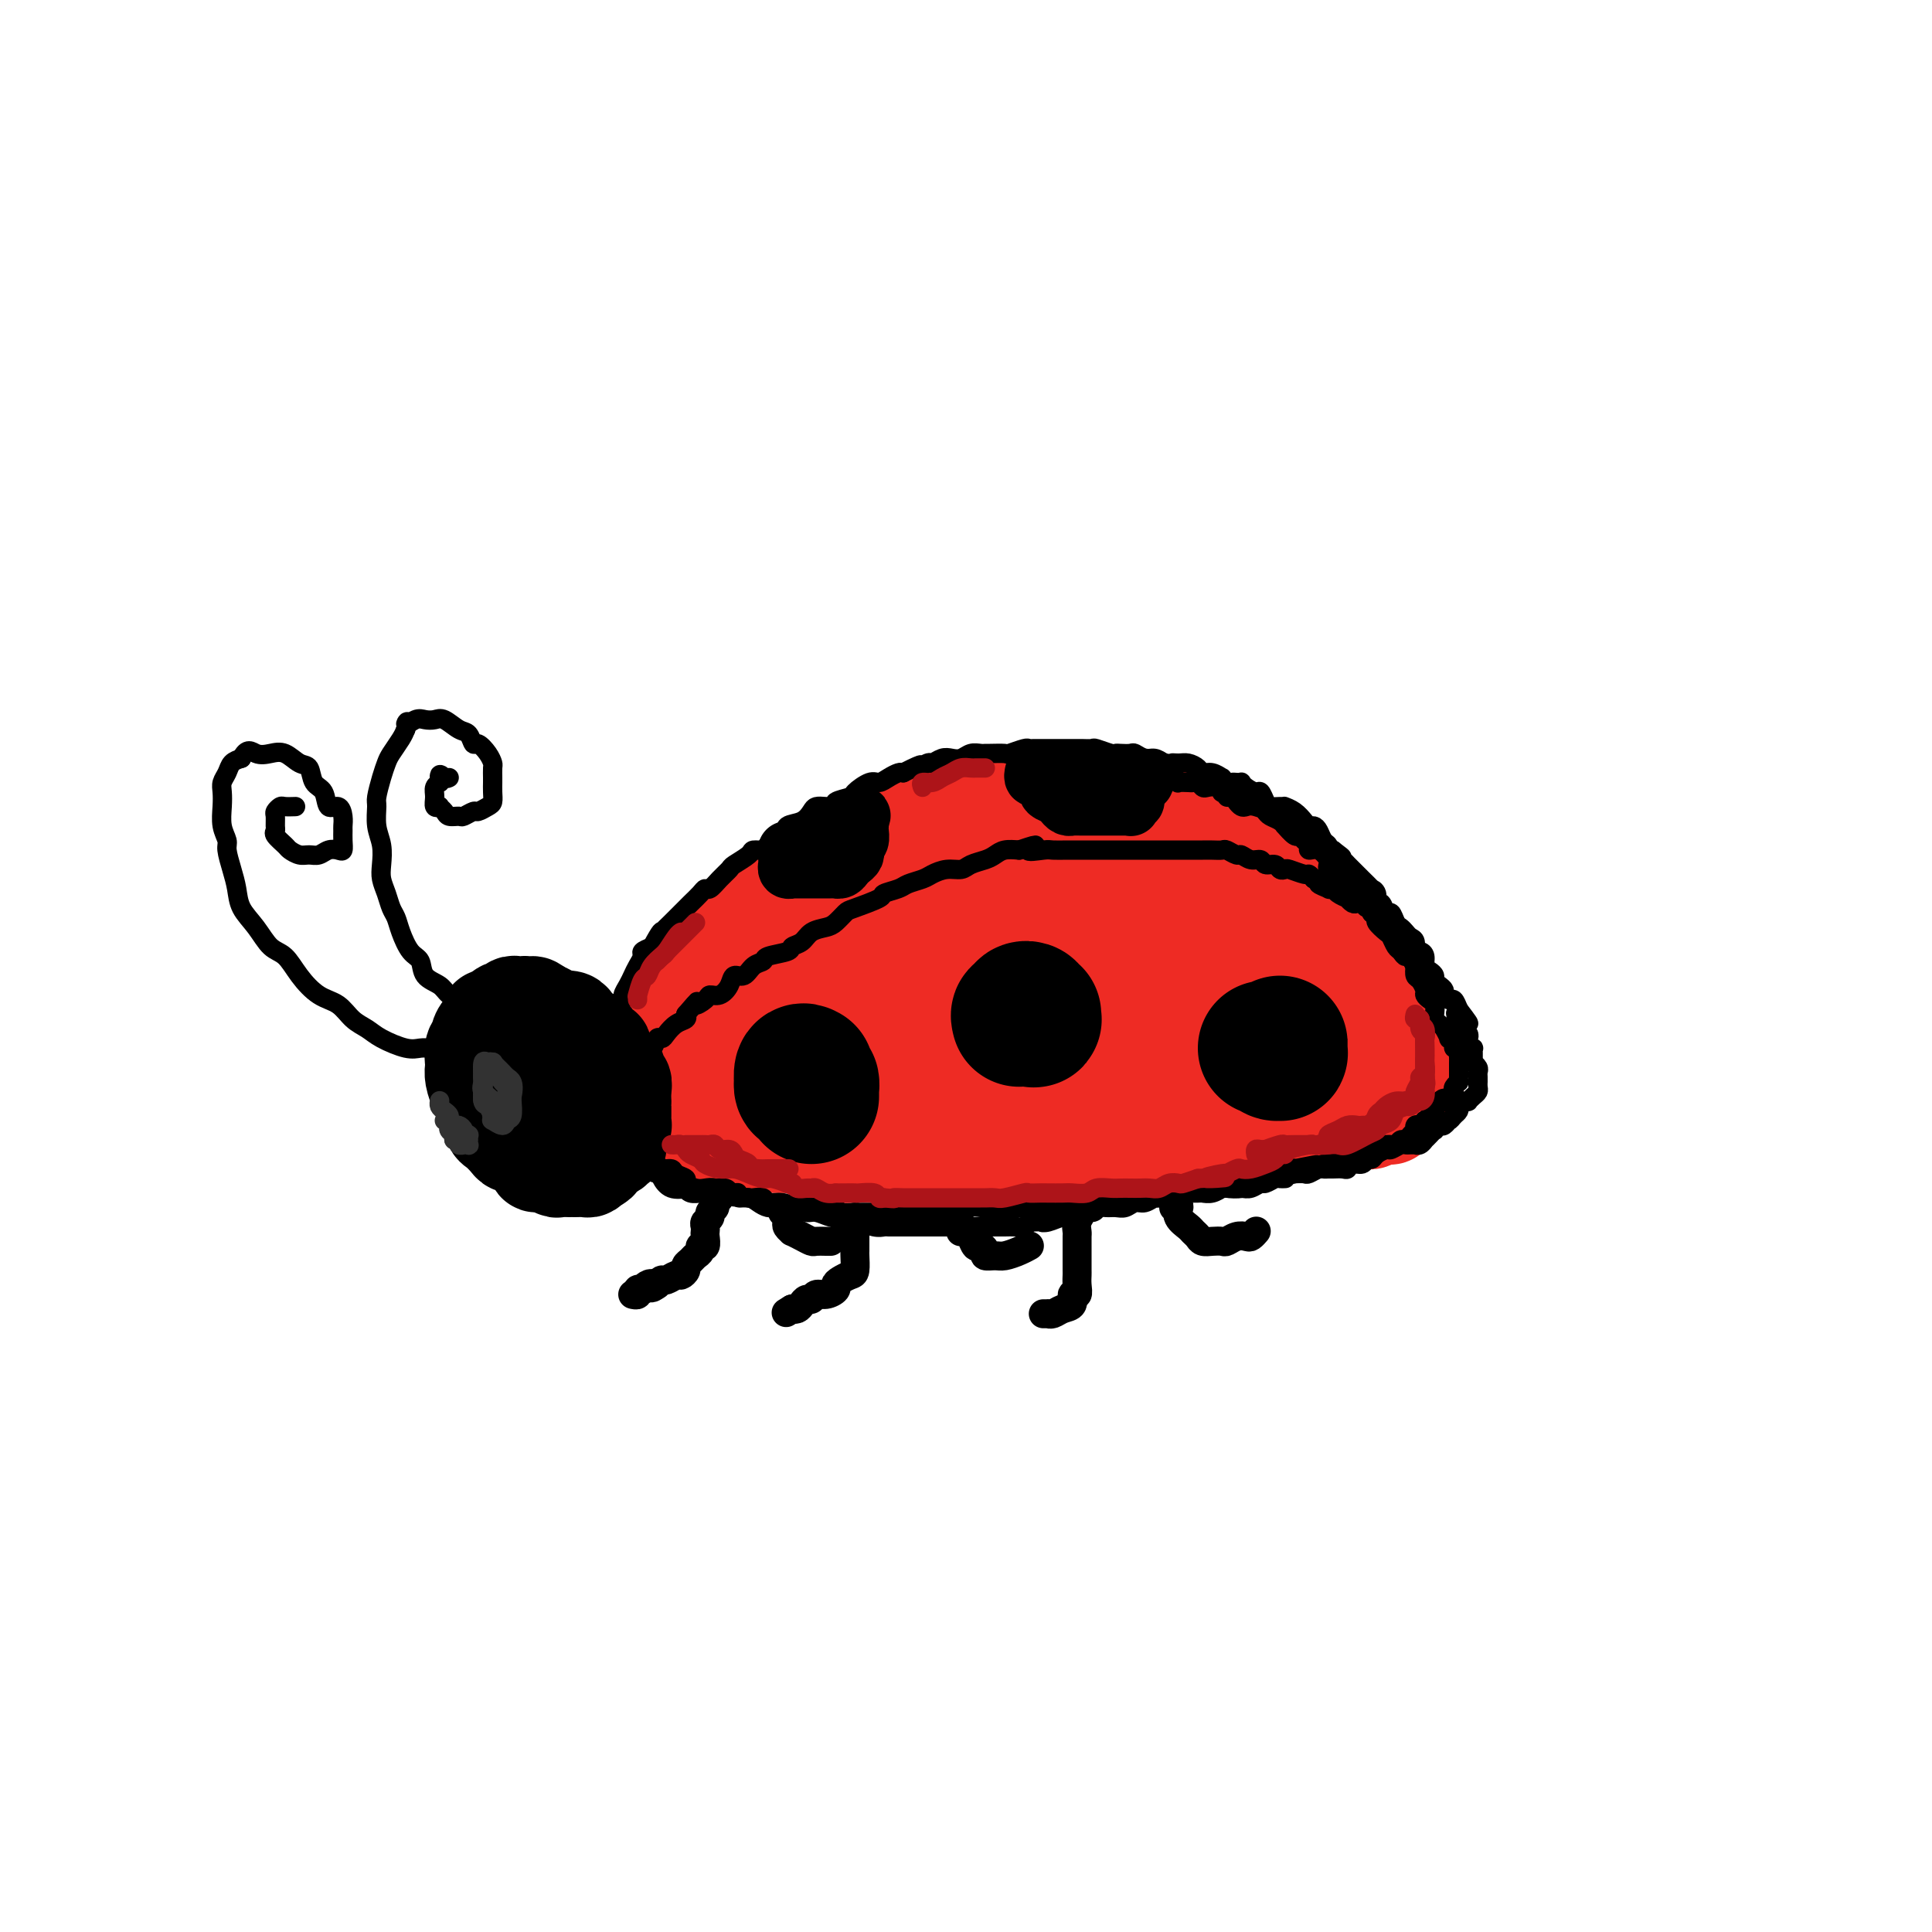 <svg viewBox='0 0 400 400' version='1.1' xmlns='http://www.w3.org/2000/svg' xmlns:xlink='http://www.w3.org/1999/xlink'><g fill='none' stroke='rgb(238,43,36)' stroke-width='20' stroke-linecap='round' stroke-linejoin='round'><path d='M146,223c-0.007,-0.307 -0.014,-0.615 0,-1c0.014,-0.385 0.049,-0.848 0,-1c-0.049,-0.152 -0.182,0.006 0,0c0.182,-0.006 0.678,-0.177 1,-1c0.322,-0.823 0.471,-2.298 1,-3c0.529,-0.702 1.440,-0.629 2,-1c0.560,-0.371 0.769,-1.184 1,-2c0.231,-0.816 0.483,-1.635 1,-2c0.517,-0.365 1.297,-0.277 2,-1c0.703,-0.723 1.328,-2.259 2,-3c0.672,-0.741 1.391,-0.688 2,-1c0.609,-0.312 1.107,-0.990 2,-2c0.893,-1.010 2.182,-2.353 3,-3c0.818,-0.647 1.167,-0.597 2,-1c0.833,-0.403 2.152,-1.259 3,-2c0.848,-0.741 1.227,-1.369 2,-2c0.773,-0.631 1.940,-1.267 3,-2c1.060,-0.733 2.011,-1.563 3,-2c0.989,-0.437 2.015,-0.479 3,-1c0.985,-0.521 1.930,-1.519 3,-2c1.070,-0.481 2.267,-0.443 3,-1c0.733,-0.557 1.004,-1.707 2,-2c0.996,-0.293 2.717,0.272 4,0c1.283,-0.272 2.128,-1.382 3,-2c0.872,-0.618 1.770,-0.743 3,-1c1.230,-0.257 2.793,-0.646 4,-1c1.207,-0.354 2.059,-0.673 3,-1c0.941,-0.327 1.970,-0.664 3,-1'/><path d='M207,181c6.482,-2.719 4.188,-1.517 4,-1c-0.188,0.517 1.729,0.349 3,0c1.271,-0.349 1.895,-0.878 3,-1c1.105,-0.122 2.691,0.164 4,0c1.309,-0.164 2.342,-0.777 3,-1c0.658,-0.223 0.943,-0.057 2,0c1.057,0.057 2.887,0.005 4,0c1.113,-0.005 1.510,0.037 2,0c0.490,-0.037 1.075,-0.151 2,0c0.925,0.151 2.191,0.569 3,1c0.809,0.431 1.160,0.875 2,1c0.840,0.125 2.168,-0.070 3,0c0.832,0.070 1.167,0.404 2,1c0.833,0.596 2.164,1.455 3,2c0.836,0.545 1.178,0.775 2,1c0.822,0.225 2.125,0.445 3,1c0.875,0.555 1.322,1.444 2,2c0.678,0.556 1.586,0.778 2,1c0.414,0.222 0.335,0.445 1,1c0.665,0.555 2.075,1.444 3,2c0.925,0.556 1.364,0.779 2,1c0.636,0.221 1.469,0.439 2,1c0.531,0.561 0.758,1.463 1,2c0.242,0.537 0.498,0.707 1,1c0.502,0.293 1.251,0.707 2,1c0.749,0.293 1.497,0.463 2,1c0.503,0.537 0.762,1.439 1,2c0.238,0.561 0.456,0.779 1,1c0.544,0.221 1.416,0.444 2,1c0.584,0.556 0.881,1.445 1,2c0.119,0.555 0.059,0.778 0,1'/><path d='M275,205c2.111,2.037 1.889,1.128 2,1c0.111,-0.128 0.555,0.525 1,1c0.445,0.475 0.893,0.772 1,1c0.107,0.228 -0.125,0.389 0,1c0.125,0.611 0.607,1.674 1,2c0.393,0.326 0.698,-0.085 1,0c0.302,0.085 0.602,0.667 1,1c0.398,0.333 0.895,0.418 1,1c0.105,0.582 -0.182,1.660 0,2c0.182,0.340 0.833,-0.059 1,0c0.167,0.059 -0.149,0.574 0,1c0.149,0.426 0.762,0.762 1,1c0.238,0.238 0.101,0.378 0,1c-0.101,0.622 -0.167,1.726 0,2c0.167,0.274 0.567,-0.281 1,0c0.433,0.281 0.901,1.399 1,2c0.099,0.601 -0.169,0.686 0,1c0.169,0.314 0.776,0.859 1,1c0.224,0.141 0.064,-0.121 0,0c-0.064,0.121 -0.031,0.625 0,1c0.031,0.375 0.061,0.623 0,1c-0.061,0.377 -0.212,0.885 0,1c0.212,0.115 0.789,-0.163 1,0c0.211,0.163 0.058,0.766 0,1c-0.058,0.234 -0.019,0.100 0,0c0.019,-0.100 0.020,-0.167 0,0c-0.020,0.167 -0.061,0.567 0,1c0.061,0.433 0.222,0.900 0,1c-0.222,0.100 -0.829,-0.165 -1,0c-0.171,0.165 0.094,0.762 0,1c-0.094,0.238 -0.547,0.119 -1,0'/><path d='M287,231c-0.722,0.403 -1.526,-0.088 -2,0c-0.474,0.088 -0.617,0.756 -1,1c-0.383,0.244 -1.004,0.065 -2,0c-0.996,-0.065 -2.366,-0.018 -3,0c-0.634,0.018 -0.532,0.005 -1,0c-0.468,-0.005 -1.504,-0.001 -2,0c-0.496,0.001 -0.451,0.000 -1,0c-0.549,-0.000 -1.693,-0.000 -3,0c-1.307,0.000 -2.777,0.000 -4,0c-1.223,-0.000 -2.200,-0.000 -3,0c-0.800,0.000 -1.424,0.000 -2,0c-0.576,-0.000 -1.105,-0.000 -2,0c-0.895,0.000 -2.155,0.000 -3,0c-0.845,-0.000 -1.274,-0.000 -2,0c-0.726,0.000 -1.750,0.000 -3,0c-1.250,-0.000 -2.727,-0.000 -4,0c-1.273,0.000 -2.341,0.001 -3,0c-0.659,-0.001 -0.910,-0.004 -2,0c-1.090,0.004 -3.019,0.015 -4,0c-0.981,-0.015 -1.015,-0.057 -2,0c-0.985,0.057 -2.921,0.211 -4,0c-1.079,-0.211 -1.302,-0.789 -2,-1c-0.698,-0.211 -1.871,-0.057 -3,0c-1.129,0.057 -2.214,0.015 -3,0c-0.786,-0.015 -1.273,-0.004 -2,0c-0.727,0.004 -1.693,0.001 -3,0c-1.307,-0.001 -2.955,-0.000 -4,0c-1.045,0.000 -1.486,0.000 -2,0c-0.514,-0.000 -1.100,-0.000 -2,0c-0.900,0.000 -2.114,0.000 -3,0c-0.886,-0.000 -1.443,-0.000 -2,0'/><path d='M208,231c-12.823,-0.000 -5.379,-0.000 -3,0c2.379,0.000 -0.307,0.000 -2,0c-1.693,-0.000 -2.393,-0.001 -3,0c-0.607,0.001 -1.121,0.004 -2,0c-0.879,-0.004 -2.124,-0.015 -3,0c-0.876,0.015 -1.384,0.057 -2,0c-0.616,-0.057 -1.338,-0.211 -2,0c-0.662,0.211 -1.262,0.789 -2,1c-0.738,0.211 -1.614,0.056 -2,0c-0.386,-0.056 -0.282,-0.011 -1,0c-0.718,0.011 -2.257,-0.011 -3,0c-0.743,0.011 -0.689,0.056 -1,0c-0.311,-0.056 -0.986,-0.211 -2,0c-1.014,0.211 -2.368,0.789 -3,1c-0.632,0.211 -0.543,0.057 -1,0c-0.457,-0.057 -1.459,-0.015 -2,0c-0.541,0.015 -0.621,0.004 -1,0c-0.379,-0.004 -1.056,-0.001 -2,0c-0.944,0.001 -2.153,0.000 -3,0c-0.847,-0.000 -1.330,-0.000 -2,0c-0.670,0.000 -1.528,0.000 -2,0c-0.472,-0.000 -0.560,-0.000 -1,0c-0.440,0.000 -1.234,0.000 -2,0c-0.766,-0.000 -1.504,-0.000 -2,0c-0.496,0.000 -0.749,0.000 -1,0c-0.251,-0.000 -0.500,-0.000 -1,0c-0.500,0.000 -1.250,0.000 -2,0c-0.750,-0.000 -1.500,-0.000 -2,0c-0.500,0.000 -0.750,0.000 -1,0c-0.250,-0.000 -0.500,-0.000 -1,0c-0.500,0.000 -1.250,0.000 -2,0'/><path d='M149,233c-9.528,0.309 -3.849,0.083 -2,0c1.849,-0.083 -0.132,-0.022 -1,0c-0.868,0.022 -0.624,0.006 -1,0c-0.376,-0.006 -1.372,-0.001 -2,0c-0.628,0.001 -0.889,-0.003 -1,0c-0.111,0.003 -0.072,0.013 0,0c0.072,-0.013 0.177,-0.049 0,0c-0.177,0.049 -0.636,0.182 -1,0c-0.364,-0.182 -0.634,-0.679 -1,-1c-0.366,-0.321 -0.830,-0.466 -1,-1c-0.170,-0.534 -0.046,-1.457 0,-2c0.046,-0.543 0.015,-0.708 0,-1c-0.015,-0.292 -0.015,-0.713 0,-1c0.015,-0.287 0.045,-0.442 0,-1c-0.045,-0.558 -0.167,-1.519 0,-2c0.167,-0.481 0.621,-0.482 1,-1c0.379,-0.518 0.683,-1.553 1,-2c0.317,-0.447 0.649,-0.308 1,-1c0.351,-0.692 0.723,-2.217 1,-3c0.277,-0.783 0.459,-0.823 1,-1c0.541,-0.177 1.439,-0.489 2,-1c0.561,-0.511 0.784,-1.221 1,-2c0.216,-0.779 0.427,-1.626 1,-2c0.573,-0.374 1.510,-0.274 2,-1c0.490,-0.726 0.534,-2.277 1,-3c0.466,-0.723 1.354,-0.616 2,-1c0.646,-0.384 1.052,-1.258 2,-2c0.948,-0.742 2.440,-1.354 3,-2c0.560,-0.646 0.189,-1.328 1,-2c0.811,-0.672 2.803,-1.335 4,-2c1.197,-0.665 1.598,-1.333 2,-2'/><path d='M165,196c2.766,-2.361 2.679,-2.764 3,-3c0.321,-0.236 1.048,-0.304 2,-1c0.952,-0.696 2.128,-2.021 3,-3c0.872,-0.979 1.440,-1.613 2,-2c0.560,-0.387 1.111,-0.527 2,-1c0.889,-0.473 2.116,-1.278 3,-2c0.884,-0.722 1.426,-1.359 2,-2c0.574,-0.641 1.179,-1.284 2,-2c0.821,-0.716 1.858,-1.505 3,-2c1.142,-0.495 2.391,-0.696 3,-1c0.609,-0.304 0.579,-0.711 1,-1c0.421,-0.289 1.291,-0.459 2,-1c0.709,-0.541 1.255,-1.455 2,-2c0.745,-0.545 1.687,-0.723 3,-1c1.313,-0.277 2.995,-0.652 4,-1c1.005,-0.348 1.332,-0.668 2,-1c0.668,-0.332 1.676,-0.678 3,-1c1.324,-0.322 2.963,-0.622 4,-1c1.037,-0.378 1.471,-0.833 2,-1c0.529,-0.167 1.153,-0.045 2,0c0.847,0.045 1.916,0.012 3,0c1.084,-0.012 2.181,-0.003 3,0c0.819,0.003 1.360,0.001 2,0c0.640,-0.001 1.379,-0.000 2,0c0.621,0.000 1.124,-0.001 2,0c0.876,0.001 2.125,0.003 3,0c0.875,-0.003 1.375,-0.012 2,0c0.625,0.012 1.374,0.044 2,0c0.626,-0.044 1.130,-0.166 2,0c0.870,0.166 2.106,0.619 3,1c0.894,0.381 1.447,0.691 2,1'/><path d='M241,169c4.607,0.506 3.125,0.770 3,1c-0.125,0.230 1.107,0.424 2,1c0.893,0.576 1.447,1.533 2,2c0.553,0.467 1.105,0.444 2,1c0.895,0.556 2.131,1.692 3,2c0.869,0.308 1.369,-0.212 2,0c0.631,0.212 1.391,1.155 2,2c0.609,0.845 1.065,1.593 2,2c0.935,0.407 2.348,0.475 3,1c0.652,0.525 0.545,1.507 1,2c0.455,0.493 1.474,0.497 2,1c0.526,0.503 0.559,1.505 1,2c0.441,0.495 1.289,0.484 2,1c0.711,0.516 1.285,1.561 2,2c0.715,0.439 1.570,0.274 2,1c0.430,0.726 0.434,2.344 1,3c0.566,0.656 1.695,0.350 2,1c0.305,0.650 -0.213,2.257 0,3c0.213,0.743 1.156,0.623 2,1c0.844,0.377 1.588,1.251 2,2c0.412,0.749 0.492,1.374 1,2c0.508,0.626 1.446,1.252 2,2c0.554,0.748 0.726,1.618 1,2c0.274,0.382 0.651,0.277 1,1c0.349,0.723 0.671,2.274 1,3c0.329,0.726 0.666,0.628 1,1c0.334,0.372 0.667,1.216 1,2c0.333,0.784 0.667,1.509 1,2c0.333,0.491 0.667,0.748 1,1c0.333,0.252 0.667,0.501 1,1c0.333,0.499 0.667,1.250 1,2'/><path d='M291,219c4.729,6.114 2.052,2.399 1,1c-1.052,-1.399 -0.477,-0.482 0,0c0.477,0.482 0.857,0.530 1,1c0.143,0.470 0.051,1.364 0,2c-0.051,0.636 -0.059,1.015 0,1c0.059,-0.015 0.185,-0.425 0,0c-0.185,0.425 -0.682,1.683 -1,2c-0.318,0.317 -0.455,-0.307 -1,0c-0.545,0.307 -1.496,1.547 -2,2c-0.504,0.453 -0.562,0.120 -1,0c-0.438,-0.120 -1.258,-0.029 -2,0c-0.742,0.029 -1.407,-0.006 -2,0c-0.593,0.006 -1.116,0.053 -2,0c-0.884,-0.053 -2.130,-0.207 -3,0c-0.870,0.207 -1.364,0.774 -2,1c-0.636,0.226 -1.415,0.112 -2,0c-0.585,-0.112 -0.975,-0.222 -2,0c-1.025,0.222 -2.686,0.778 -4,1c-1.314,0.222 -2.281,0.112 -3,0c-0.719,-0.112 -1.189,-0.226 -2,0c-0.811,0.226 -1.963,0.793 -3,1c-1.037,0.207 -1.958,0.056 -3,0c-1.042,-0.056 -2.206,-0.015 -3,0c-0.794,0.015 -1.217,0.004 -2,0c-0.783,-0.004 -1.924,-0.001 -3,0c-1.076,0.001 -2.087,0.000 -3,0c-0.913,-0.000 -1.729,-0.000 -3,0c-1.271,0.000 -2.996,0.000 -4,0c-1.004,-0.000 -1.287,-0.000 -2,0c-0.713,0.000 -1.857,0.000 -3,0'/><path d='M235,231c-8.970,0.464 -4.395,0.124 -3,0c1.395,-0.124 -0.391,-0.033 -2,0c-1.609,0.033 -3.039,0.009 -4,0c-0.961,-0.009 -1.451,-0.002 -2,0c-0.549,0.002 -1.157,0.001 -2,0c-0.843,-0.001 -1.920,-0.000 -3,0c-1.080,0.000 -2.161,0.000 -3,0c-0.839,-0.000 -1.435,-0.000 -2,0c-0.565,0.000 -1.100,0.000 -2,0c-0.900,-0.000 -2.164,-0.000 -3,0c-0.836,0.000 -1.242,-0.000 -2,0c-0.758,0.000 -1.866,0.000 -3,0c-1.134,-0.000 -2.294,-0.000 -3,0c-0.706,0.000 -0.958,0.000 -2,0c-1.042,-0.000 -2.874,-0.000 -4,0c-1.126,0.000 -1.548,0.001 -2,0c-0.452,-0.001 -0.935,-0.004 -2,0c-1.065,0.004 -2.710,0.016 -4,0c-1.290,-0.016 -2.223,-0.061 -3,0c-0.777,0.061 -1.396,0.228 -2,0c-0.604,-0.228 -1.191,-0.849 -2,-1c-0.809,-0.151 -1.839,0.170 -3,0c-1.161,-0.170 -2.451,-0.830 -3,-1c-0.549,-0.170 -0.356,0.151 -1,0c-0.644,-0.151 -2.126,-0.776 -3,-1c-0.874,-0.224 -1.141,-0.049 -2,0c-0.859,0.049 -2.310,-0.028 -3,0c-0.690,0.028 -0.618,0.162 -1,0c-0.382,-0.162 -1.218,-0.621 -2,-1c-0.782,-0.379 -1.509,-0.680 -2,-1c-0.491,-0.320 -0.745,-0.660 -1,-1'/><path d='M159,225c-4.094,-1.119 -1.830,-0.917 -1,-1c0.830,-0.083 0.225,-0.452 0,-1c-0.225,-0.548 -0.071,-1.276 0,-2c0.071,-0.724 0.058,-1.445 1,-2c0.942,-0.555 2.837,-0.943 4,-2c1.163,-1.057 1.592,-2.781 3,-4c1.408,-1.219 3.795,-1.931 6,-3c2.205,-1.069 4.229,-2.496 6,-4c1.771,-1.504 3.288,-3.086 5,-4c1.712,-0.914 3.619,-1.159 6,-2c2.381,-0.841 5.237,-2.279 8,-3c2.763,-0.721 5.433,-0.724 7,-1c1.567,-0.276 2.032,-0.824 4,-1c1.968,-0.176 5.440,0.020 8,0c2.560,-0.020 4.209,-0.257 6,0c1.791,0.257 3.726,1.007 6,2c2.274,0.993 4.888,2.229 7,3c2.112,0.771 3.723,1.079 5,2c1.277,0.921 2.219,2.456 4,4c1.781,1.544 4.400,3.097 6,4c1.600,0.903 2.182,1.156 3,2c0.818,0.844 1.872,2.278 3,3c1.128,0.722 2.330,0.732 3,1c0.670,0.268 0.810,0.796 1,1c0.190,0.204 0.432,0.085 1,0c0.568,-0.085 1.461,-0.136 1,0c-0.461,0.136 -2.278,0.460 -4,0c-1.722,-0.460 -3.349,-1.703 -5,-3c-1.651,-1.297 -3.325,-2.649 -5,-4'/><path d='M248,210c-3.693,-1.892 -5.926,-3.123 -8,-4c-2.074,-0.877 -3.989,-1.401 -6,-2c-2.011,-0.599 -4.118,-1.273 -6,-2c-1.882,-0.727 -3.538,-1.506 -6,-2c-2.462,-0.494 -5.730,-0.701 -8,-1c-2.270,-0.299 -3.541,-0.689 -5,-1c-1.459,-0.311 -3.105,-0.544 -5,0c-1.895,0.544 -4.038,1.863 -6,3c-1.962,1.137 -3.741,2.091 -5,3c-1.259,0.909 -1.996,1.772 -3,3c-1.004,1.228 -2.274,2.819 -3,4c-0.726,1.181 -0.907,1.951 -1,3c-0.093,1.049 -0.097,2.377 0,3c0.097,0.623 0.296,0.542 1,1c0.704,0.458 1.914,1.456 4,2c2.086,0.544 5.047,0.635 8,0c2.953,-0.635 5.899,-1.997 10,-3c4.101,-1.003 9.359,-1.645 13,-2c3.641,-0.355 5.666,-0.421 9,-1c3.334,-0.579 7.978,-1.672 11,-2c3.022,-0.328 4.423,0.109 6,0c1.577,-0.109 3.331,-0.762 5,-1c1.669,-0.238 3.253,-0.060 4,0c0.747,0.060 0.655,0.000 1,0c0.345,-0.000 1.126,0.058 1,0c-0.126,-0.058 -1.157,-0.232 -2,-1c-0.843,-0.768 -1.496,-2.130 -3,-3c-1.504,-0.870 -3.858,-1.249 -6,-2c-2.142,-0.751 -4.071,-1.876 -6,-3'/><path d='M242,202c-3.491,-1.801 -4.718,-1.802 -7,-2c-2.282,-0.198 -5.618,-0.593 -8,-1c-2.382,-0.407 -3.810,-0.826 -6,-1c-2.190,-0.174 -5.143,-0.101 -8,0c-2.857,0.101 -5.617,0.232 -7,1c-1.383,0.768 -1.387,2.175 -2,3c-0.613,0.825 -1.835,1.070 -2,2c-0.165,0.930 0.726,2.545 2,4c1.274,1.455 2.932,2.752 6,4c3.068,1.248 7.547,2.449 12,3c4.453,0.551 8.881,0.454 13,0c4.119,-0.454 7.928,-1.264 11,-2c3.072,-0.736 5.407,-1.397 7,-2c1.593,-0.603 2.443,-1.149 3,-2c0.557,-0.851 0.821,-2.006 1,-3c0.179,-0.994 0.274,-1.825 0,-3c-0.274,-1.175 -0.916,-2.693 -3,-4c-2.084,-1.307 -5.609,-2.402 -8,-3c-2.391,-0.598 -3.646,-0.698 -5,-1c-1.354,-0.302 -2.806,-0.808 -4,0c-1.194,0.808 -2.129,2.928 -2,5c0.129,2.072 1.321,4.097 3,6c1.679,1.903 3.846,3.686 6,5c2.154,1.314 4.296,2.160 7,3c2.704,0.840 5.968,1.675 8,2c2.032,0.325 2.830,0.142 4,0c1.170,-0.142 2.711,-0.242 4,-1c1.289,-0.758 2.325,-2.172 3,-3c0.675,-0.828 0.989,-1.069 1,-2c0.011,-0.931 -0.283,-2.552 -1,-4c-0.717,-1.448 -1.859,-2.724 -3,-4'/><path d='M267,202c-0.927,-1.713 -1.746,-0.995 -3,-1c-1.254,-0.005 -2.944,-0.733 -4,-1c-1.056,-0.267 -1.476,-0.074 -2,0c-0.524,0.074 -1.150,0.030 -1,0c0.150,-0.030 1.077,-0.045 2,0c0.923,0.045 1.841,0.152 3,0c1.159,-0.152 2.559,-0.561 3,-1c0.441,-0.439 -0.077,-0.908 0,-1c0.077,-0.092 0.748,0.193 1,0c0.252,-0.193 0.083,-0.863 0,-1c-0.083,-0.137 -0.081,0.259 0,0c0.081,-0.259 0.243,-1.173 0,-2c-0.243,-0.827 -0.889,-1.569 -1,-2c-0.111,-0.431 0.313,-0.553 0,-1c-0.313,-0.447 -1.365,-1.218 -2,-2c-0.635,-0.782 -0.855,-1.574 -1,-2c-0.145,-0.426 -0.215,-0.485 -1,-1c-0.785,-0.515 -2.286,-1.486 -3,-2c-0.714,-0.514 -0.642,-0.570 -1,-1c-0.358,-0.430 -1.146,-1.233 -2,-2c-0.854,-0.767 -1.774,-1.497 -2,-2c-0.226,-0.503 0.242,-0.779 0,-1c-0.242,-0.221 -1.195,-0.388 -2,-1c-0.805,-0.612 -1.463,-1.670 -2,-2c-0.537,-0.330 -0.953,0.066 -1,0c-0.047,-0.066 0.276,-0.595 0,-1c-0.276,-0.405 -1.151,-0.686 -2,-1c-0.849,-0.314 -1.671,-0.661 -2,-1c-0.329,-0.339 -0.164,-0.669 0,-1'/><path d='M244,172c-3.388,-3.333 -1.358,-1.666 -1,-1c0.358,0.666 -0.954,0.332 -2,0c-1.046,-0.332 -1.825,-0.663 -2,-1c-0.175,-0.337 0.252,-0.679 0,-1c-0.252,-0.321 -1.185,-0.622 -2,-1c-0.815,-0.378 -1.513,-0.834 -2,-1c-0.487,-0.166 -0.763,-0.044 -1,0c-0.237,0.044 -0.433,0.008 -1,0c-0.567,-0.008 -1.504,0.012 -2,0c-0.496,-0.012 -0.552,-0.056 -1,0c-0.448,0.056 -1.289,0.211 -2,0c-0.711,-0.211 -1.293,-0.789 -2,-1c-0.707,-0.211 -1.541,-0.057 -2,0c-0.459,0.057 -0.545,0.015 -1,0c-0.455,-0.015 -1.279,-0.004 -2,0c-0.721,0.004 -1.338,0.001 -2,0c-0.662,-0.001 -1.368,-0.000 -2,0c-0.632,0.000 -1.191,0.000 -2,0c-0.809,-0.000 -1.870,-0.001 -2,0c-0.130,0.001 0.671,0.004 0,0c-0.671,-0.004 -2.812,-0.015 -4,0c-1.188,0.015 -1.422,0.057 -2,0c-0.578,-0.057 -1.501,-0.211 -2,0c-0.499,0.211 -0.575,0.788 -1,1c-0.425,0.212 -1.198,0.061 -2,0c-0.802,-0.061 -1.632,-0.031 -2,0c-0.368,0.031 -0.273,0.064 -1,0c-0.727,-0.064 -2.277,-0.223 -3,0c-0.723,0.223 -0.618,0.829 -1,1c-0.382,0.171 -1.252,-0.094 -2,0c-0.748,0.094 -1.374,0.547 -2,1'/><path d='M191,169c-5.174,0.622 -1.609,0.677 -1,1c0.609,0.323 -1.737,0.912 -3,1c-1.263,0.088 -1.442,-0.326 -2,0c-0.558,0.326 -1.495,1.393 -2,2c-0.505,0.607 -0.577,0.753 -1,1c-0.423,0.247 -1.197,0.595 -2,1c-0.803,0.405 -1.636,0.868 -2,1c-0.364,0.132 -0.258,-0.066 -1,0c-0.742,0.066 -2.330,0.398 -3,1c-0.670,0.602 -0.421,1.476 -1,2c-0.579,0.524 -1.986,0.699 -3,1c-1.014,0.301 -1.637,0.729 -2,1c-0.363,0.271 -0.467,0.386 -1,1c-0.533,0.614 -1.493,1.726 -2,2c-0.507,0.274 -0.559,-0.292 -1,0c-0.441,0.292 -1.270,1.440 -2,2c-0.730,0.560 -1.361,0.532 -2,1c-0.639,0.468 -1.284,1.434 -2,2c-0.716,0.566 -1.501,0.733 -2,1c-0.499,0.267 -0.711,0.635 -1,1c-0.289,0.365 -0.654,0.728 -1,1c-0.346,0.272 -0.674,0.454 -1,1c-0.326,0.546 -0.651,1.455 -1,2c-0.349,0.545 -0.724,0.727 -1,1c-0.276,0.273 -0.455,0.636 -1,1c-0.545,0.364 -1.455,0.727 -2,1c-0.545,0.273 -0.723,0.454 -1,1c-0.277,0.546 -0.651,1.456 -1,2c-0.349,0.544 -0.671,0.724 -1,1c-0.329,0.276 -0.665,0.650 -1,1c-0.335,0.350 -0.667,0.675 -1,1'/><path d='M143,204c-3.936,3.581 -1.775,1.532 -1,1c0.775,-0.532 0.165,0.452 0,1c-0.165,0.548 0.114,0.658 0,1c-0.114,0.342 -0.623,0.914 -1,1c-0.377,0.086 -0.622,-0.314 -1,0c-0.378,0.314 -0.890,1.341 -1,2c-0.110,0.659 0.180,0.950 0,1c-0.180,0.050 -0.832,-0.141 -1,0c-0.168,0.141 0.147,0.615 0,1c-0.147,0.385 -0.758,0.681 -1,1c-0.242,0.319 -0.116,0.660 0,1c0.116,0.340 0.224,0.679 0,1c-0.224,0.321 -0.778,0.625 -1,1c-0.222,0.375 -0.111,0.821 0,1c0.111,0.179 0.222,0.089 0,0c-0.222,-0.089 -0.776,-0.179 -1,0c-0.224,0.179 -0.116,0.625 0,1c0.116,0.375 0.241,0.677 0,1c-0.241,0.323 -0.849,0.665 -1,1c-0.151,0.335 0.156,0.663 0,1c-0.156,0.337 -0.774,0.682 -1,1c-0.226,0.318 -0.061,0.610 0,1c0.061,0.390 0.016,0.878 0,1c-0.016,0.122 -0.004,-0.121 0,0c0.004,0.121 0.000,0.607 0,1c-0.000,0.393 0.003,0.694 0,1c-0.003,0.306 -0.011,0.618 0,1c0.011,0.382 0.041,0.834 0,1c-0.041,0.166 -0.155,0.048 0,0c0.155,-0.048 0.577,-0.024 1,0'/><path d='M134,228c0.339,1.112 0.686,0.890 1,1c0.314,0.110 0.593,0.550 1,1c0.407,0.450 0.940,0.909 1,1c0.060,0.091 -0.352,-0.186 0,0c0.352,0.186 1.469,0.834 2,1c0.531,0.166 0.475,-0.152 1,0c0.525,0.152 1.632,0.773 2,1c0.368,0.227 -0.004,0.061 0,0c0.004,-0.061 0.385,-0.016 1,0c0.615,0.016 1.464,0.004 2,0c0.536,-0.004 0.760,-0.001 1,0c0.240,0.001 0.497,0.000 1,0c0.503,-0.000 1.251,-0.000 2,0c0.749,0.000 1.499,0.000 2,0c0.501,-0.000 0.753,-0.000 1,0c0.247,0.000 0.489,0.000 1,0c0.511,-0.000 1.292,-0.000 2,0c0.708,0.000 1.344,0.000 2,0c0.656,-0.000 1.333,-0.000 2,0c0.667,0.000 1.323,0.000 2,0c0.677,-0.000 1.374,-0.000 2,0c0.626,0.000 1.179,0.001 2,0c0.821,-0.001 1.910,-0.004 3,0c1.090,0.004 2.182,0.015 3,0c0.818,-0.015 1.361,-0.057 2,0c0.639,0.057 1.375,0.211 2,0c0.625,-0.211 1.140,-0.789 2,-1c0.860,-0.211 2.066,-0.057 3,0c0.934,0.057 1.598,0.015 2,0c0.402,-0.015 0.544,-0.004 1,0c0.456,0.004 1.228,0.002 2,0'/><path d='M185,232c6.799,-0.154 2.297,-0.040 1,0c-1.297,0.040 0.611,0.007 2,0c1.389,-0.007 2.259,0.012 3,0c0.741,-0.012 1.352,-0.056 2,0c0.648,0.056 1.334,0.211 2,0c0.666,-0.211 1.312,-0.789 2,-1c0.688,-0.211 1.420,-0.056 2,0c0.580,0.056 1.010,0.011 2,0c0.990,-0.011 2.539,0.011 3,0c0.461,-0.011 -0.167,-0.056 0,0c0.167,0.056 1.130,0.212 2,0c0.870,-0.212 1.647,-0.793 2,-1c0.353,-0.207 0.283,-0.042 1,0c0.717,0.042 2.220,-0.040 3,0c0.780,0.040 0.836,0.203 1,0c0.164,-0.203 0.436,-0.771 1,-1c0.564,-0.229 1.419,-0.118 2,0c0.581,0.118 0.888,0.241 1,0c0.112,-0.241 0.030,-0.848 0,-1c-0.030,-0.152 -0.008,0.151 0,0c0.008,-0.151 0.002,-0.758 0,-1c-0.002,-0.242 -0.001,-0.121 0,0'/><path d='M137,226c0.032,0.311 0.064,0.622 0,1c-0.064,0.378 -0.224,0.822 0,1c0.224,0.178 0.833,0.089 1,0c0.167,-0.089 -0.109,-0.179 0,0c0.109,0.179 0.603,0.626 1,1c0.397,0.374 0.696,0.674 1,1c0.304,0.326 0.613,0.679 1,1c0.387,0.321 0.852,0.611 1,1c0.148,0.389 -0.021,0.879 0,1c0.021,0.121 0.233,-0.126 1,0c0.767,0.126 2.089,0.626 3,1c0.911,0.374 1.412,0.622 2,1c0.588,0.378 1.264,0.886 2,1c0.736,0.114 1.533,-0.166 2,0c0.467,0.166 0.604,0.777 1,1c0.396,0.223 1.050,0.059 2,0c0.950,-0.059 2.194,-0.012 3,0c0.806,0.012 1.172,-0.011 2,0c0.828,0.011 2.117,0.054 3,0c0.883,-0.054 1.359,-0.207 2,0c0.641,0.207 1.449,0.773 2,1c0.551,0.227 0.847,0.113 2,0c1.153,-0.113 3.162,-0.227 4,0c0.838,0.227 0.503,0.793 1,1c0.497,0.207 1.824,0.056 3,0c1.176,-0.056 2.201,-0.015 3,0c0.799,0.015 1.371,0.004 2,0c0.629,-0.004 1.314,-0.002 2,0'/><path d='M184,239c5.169,0.309 2.592,0.083 2,0c-0.592,-0.083 0.800,-0.022 2,0c1.200,0.022 2.207,0.006 3,0c0.793,-0.006 1.371,-0.002 2,0c0.629,0.002 1.308,0.000 2,0c0.692,-0.000 1.397,-0.000 2,0c0.603,0.000 1.105,0.000 2,0c0.895,-0.000 2.184,-0.000 3,0c0.816,0.000 1.159,-0.000 2,0c0.841,0.000 2.179,0.000 3,0c0.821,-0.000 1.125,-0.000 2,0c0.875,0.000 2.321,0.001 3,0c0.679,-0.001 0.591,-0.004 1,0c0.409,0.004 1.317,0.015 2,0c0.683,-0.015 1.143,-0.057 2,0c0.857,0.057 2.111,0.211 3,0c0.889,-0.211 1.412,-0.789 2,-1c0.588,-0.211 1.241,-0.056 2,0c0.759,0.056 1.626,0.011 2,0c0.374,-0.011 0.256,0.011 1,0c0.744,-0.011 2.349,-0.056 3,0c0.651,0.056 0.349,0.211 1,0c0.651,-0.211 2.256,-0.789 3,-1c0.744,-0.211 0.627,-0.057 1,0c0.373,0.057 1.237,0.015 2,0c0.763,-0.015 1.426,-0.004 2,0c0.574,0.004 1.060,0.001 2,0c0.940,-0.001 2.334,-0.000 3,0c0.666,0.000 0.602,0.000 1,0c0.398,-0.000 1.256,-0.000 2,0c0.744,0.000 1.372,0.000 2,0'/><path d='M249,237c10.401,-0.250 3.905,0.125 2,0c-1.905,-0.125 0.783,-0.751 2,-1c1.217,-0.249 0.963,-0.123 1,0c0.037,0.123 0.366,0.243 1,0c0.634,-0.243 1.574,-0.849 2,-1c0.426,-0.151 0.337,0.152 1,0c0.663,-0.152 2.078,-0.759 3,-1c0.922,-0.241 1.350,-0.117 2,0c0.650,0.117 1.522,0.227 2,0c0.478,-0.227 0.562,-0.792 1,-1c0.438,-0.208 1.229,-0.060 2,0c0.771,0.060 1.520,0.031 2,0c0.480,-0.031 0.689,-0.065 1,0c0.311,0.065 0.722,0.229 1,0c0.278,-0.229 0.421,-0.850 1,-1c0.579,-0.150 1.594,0.171 2,0c0.406,-0.171 0.203,-0.833 0,-1c-0.203,-0.167 -0.405,0.162 0,0c0.405,-0.162 1.418,-0.814 2,-1c0.582,-0.186 0.734,0.094 1,0c0.266,-0.094 0.645,-0.561 1,-1c0.355,-0.439 0.686,-0.850 1,-1c0.314,-0.150 0.610,-0.040 1,0c0.390,0.040 0.874,0.011 1,0c0.126,-0.011 -0.106,-0.003 0,0c0.106,0.003 0.550,0.002 1,0c0.450,-0.002 0.905,-0.003 1,0c0.095,0.003 -0.170,0.011 0,0c0.170,-0.011 0.777,-0.041 1,0c0.223,0.041 0.064,0.155 0,0c-0.064,-0.155 -0.032,-0.577 0,-1'/><path d='M285,227c5.735,-1.502 2.073,-0.258 1,0c-1.073,0.258 0.442,-0.469 1,-1c0.558,-0.531 0.159,-0.866 0,-1c-0.159,-0.134 -0.080,-0.067 0,0'/></g>
<g fill='none' stroke='rgb(0,0,0)' stroke-width='4' stroke-linecap='round' stroke-linejoin='round'><path d='M123,229c-0.000,-0.415 -0.000,-0.831 0,-1c0.000,-0.169 0.000,-0.092 0,0c-0.000,0.092 -0.001,0.198 0,0c0.001,-0.198 0.004,-0.701 0,-1c-0.004,-0.299 -0.015,-0.395 0,-1c0.015,-0.605 0.057,-1.721 0,-2c-0.057,-0.279 -0.211,0.277 0,0c0.211,-0.277 0.788,-1.387 1,-2c0.212,-0.613 0.060,-0.728 0,-1c-0.060,-0.272 -0.027,-0.702 0,-1c0.027,-0.298 0.050,-0.464 0,-1c-0.050,-0.536 -0.172,-1.443 0,-2c0.172,-0.557 0.639,-0.764 1,-1c0.361,-0.236 0.618,-0.501 1,-1c0.382,-0.499 0.891,-1.233 1,-2c0.109,-0.767 -0.182,-1.567 0,-2c0.182,-0.433 0.836,-0.500 1,-1c0.164,-0.500 -0.163,-1.432 0,-2c0.163,-0.568 0.817,-0.771 1,-1c0.183,-0.229 -0.104,-0.485 0,-1c0.104,-0.515 0.601,-1.290 1,-2c0.399,-0.710 0.701,-1.356 1,-2c0.299,-0.644 0.596,-1.286 1,-2c0.404,-0.714 0.917,-1.500 1,-2c0.083,-0.500 -0.262,-0.714 0,-1c0.262,-0.286 1.131,-0.643 2,-1'/><path d='M135,196c2.025,-3.798 2.087,-3.294 2,-3c-0.087,0.294 -0.323,0.378 0,0c0.323,-0.378 1.203,-1.218 2,-2c0.797,-0.782 1.509,-1.506 2,-2c0.491,-0.494 0.761,-0.758 1,-1c0.239,-0.242 0.448,-0.463 1,-1c0.552,-0.537 1.448,-1.391 2,-2c0.552,-0.609 0.762,-0.974 1,-1c0.238,-0.026 0.505,0.288 1,0c0.495,-0.288 1.216,-1.177 2,-2c0.784,-0.823 1.629,-1.579 2,-2c0.371,-0.421 0.268,-0.507 1,-1c0.732,-0.493 2.298,-1.392 3,-2c0.702,-0.608 0.539,-0.926 1,-1c0.461,-0.074 1.544,0.097 2,0c0.456,-0.097 0.283,-0.463 1,-1c0.717,-0.537 2.324,-1.244 3,-2c0.676,-0.756 0.421,-1.562 1,-2c0.579,-0.438 1.992,-0.509 3,-1c1.008,-0.491 1.612,-1.402 2,-2c0.388,-0.598 0.560,-0.881 1,-1c0.440,-0.119 1.149,-0.072 2,0c0.851,0.072 1.846,0.169 2,0c0.154,-0.169 -0.531,-0.605 0,-1c0.531,-0.395 2.277,-0.750 3,-1c0.723,-0.250 0.421,-0.396 1,-1c0.579,-0.604 2.039,-1.664 3,-2c0.961,-0.336 1.422,0.054 2,0c0.578,-0.054 1.271,-0.553 2,-1c0.729,-0.447 1.494,-0.842 2,-1c0.506,-0.158 0.753,-0.079 1,0'/><path d='M187,160c5.518,-2.791 3.313,-1.270 3,-1c-0.313,0.270 1.267,-0.711 2,-1c0.733,-0.289 0.619,0.115 1,0c0.381,-0.115 1.257,-0.749 2,-1c0.743,-0.251 1.351,-0.120 2,0c0.649,0.120 1.337,0.228 2,0c0.663,-0.228 1.299,-0.794 2,-1c0.701,-0.206 1.467,-0.054 2,0c0.533,0.054 0.833,0.011 1,0c0.167,-0.011 0.202,0.011 1,0c0.798,-0.011 2.360,-0.056 3,0c0.640,0.056 0.360,0.211 1,0c0.640,-0.211 2.202,-0.789 3,-1c0.798,-0.211 0.832,-0.057 1,0c0.168,0.057 0.468,0.015 1,0c0.532,-0.015 1.295,-0.004 2,0c0.705,0.004 1.354,0.001 2,0c0.646,-0.001 1.291,-0.000 2,0c0.709,0.000 1.483,-0.001 2,0c0.517,0.001 0.776,0.004 1,0c0.224,-0.004 0.413,-0.015 1,0c0.587,0.015 1.571,0.057 2,0c0.429,-0.057 0.304,-0.211 1,0c0.696,0.211 2.213,0.788 3,1c0.787,0.212 0.844,0.061 1,0c0.156,-0.061 0.412,-0.031 1,0c0.588,0.031 1.508,0.064 2,0c0.492,-0.064 0.554,-0.223 1,0c0.446,0.223 1.274,0.829 2,1c0.726,0.171 1.350,-0.094 2,0c0.650,0.094 1.325,0.547 2,1'/><path d='M241,158c4.903,0.461 2.661,0.114 2,0c-0.661,-0.114 0.259,0.007 1,0c0.741,-0.007 1.302,-0.141 2,0c0.698,0.141 1.531,0.559 2,1c0.469,0.441 0.573,0.907 1,1c0.427,0.093 1.175,-0.185 2,0c0.825,0.185 1.726,0.834 2,1c0.274,0.166 -0.080,-0.152 0,0c0.080,0.152 0.595,0.772 1,1c0.405,0.228 0.699,0.064 1,0c0.301,-0.064 0.609,-0.027 1,0c0.391,0.027 0.864,0.044 1,0c0.136,-0.044 -0.065,-0.149 0,0c0.065,0.149 0.398,0.551 1,1c0.602,0.449 1.474,0.943 2,1c0.526,0.057 0.705,-0.324 1,0c0.295,0.324 0.704,1.354 1,2c0.296,0.646 0.477,0.907 1,1c0.523,0.093 1.387,0.017 2,0c0.613,-0.017 0.976,0.024 1,0c0.024,-0.024 -0.292,-0.112 0,0c0.292,0.112 1.192,0.424 2,1c0.808,0.576 1.526,1.415 2,2c0.474,0.585 0.705,0.916 1,1c0.295,0.084 0.654,-0.079 1,0c0.346,0.079 0.681,0.399 1,1c0.319,0.601 0.624,1.481 1,2c0.376,0.519 0.822,0.675 1,1c0.178,0.325 0.086,0.818 0,1c-0.086,0.182 -0.168,0.052 0,0c0.168,-0.052 0.584,-0.026 1,0'/><path d='M276,176c3.118,2.345 1.413,1.206 1,1c-0.413,-0.206 0.465,0.521 1,1c0.535,0.479 0.725,0.710 1,1c0.275,0.290 0.633,0.637 1,1c0.367,0.363 0.743,0.740 1,1c0.257,0.260 0.394,0.404 1,1c0.606,0.596 1.682,1.646 2,2c0.318,0.354 -0.122,0.012 0,0c0.122,-0.012 0.806,0.307 1,1c0.194,0.693 -0.103,1.762 0,2c0.103,0.238 0.605,-0.354 1,0c0.395,0.354 0.683,1.653 1,2c0.317,0.347 0.662,-0.257 1,0c0.338,0.257 0.669,1.377 1,2c0.331,0.623 0.662,0.749 1,1c0.338,0.251 0.682,0.627 1,1c0.318,0.373 0.611,0.743 1,1c0.389,0.257 0.874,0.401 1,1c0.126,0.599 -0.107,1.652 0,2c0.107,0.348 0.554,-0.009 1,0c0.446,0.009 0.889,0.384 1,1c0.111,0.616 -0.111,1.475 0,2c0.111,0.525 0.556,0.718 1,1c0.444,0.282 0.889,0.653 1,1c0.111,0.347 -0.111,0.672 0,1c0.111,0.328 0.554,0.661 1,1c0.446,0.339 0.893,0.685 1,1c0.107,0.315 -0.126,0.600 0,1c0.126,0.400 0.611,0.915 1,1c0.389,0.085 0.683,-0.262 1,0c0.317,0.262 0.659,1.131 1,2'/><path d='M302,209c4.038,5.267 1.134,1.936 0,1c-1.134,-0.936 -0.496,0.523 0,1c0.496,0.477 0.851,-0.027 1,0c0.149,0.027 0.091,0.584 0,1c-0.091,0.416 -0.217,0.690 0,1c0.217,0.310 0.776,0.657 1,1c0.224,0.343 0.113,0.683 0,1c-0.113,0.317 -0.226,0.609 0,1c0.226,0.391 0.793,0.879 1,1c0.207,0.121 0.054,-0.126 0,0c-0.054,0.126 -0.011,0.625 0,1c0.011,0.375 -0.011,0.625 0,1c0.011,0.375 0.056,0.874 0,1c-0.056,0.126 -0.211,-0.120 0,0c0.211,0.120 0.789,0.606 1,1c0.211,0.394 0.056,0.697 0,1c-0.056,0.303 -0.014,0.606 0,1c0.014,0.394 0.001,0.879 0,1c-0.001,0.121 0.010,-0.121 0,0c-0.010,0.121 -0.040,0.607 0,1c0.040,0.393 0.152,0.694 0,1c-0.152,0.306 -0.566,0.617 -1,1c-0.434,0.383 -0.887,0.838 -1,1c-0.113,0.162 0.114,0.032 0,0c-0.114,-0.032 -0.569,0.033 -1,0c-0.431,-0.033 -0.837,-0.163 -1,0c-0.163,0.163 -0.082,0.621 0,1c0.082,0.379 0.166,0.680 0,1c-0.166,0.320 -0.583,0.660 -1,1'/><path d='M301,231c-0.951,1.250 -0.829,0.875 -1,1c-0.171,0.125 -0.633,0.751 -1,1c-0.367,0.249 -0.637,0.122 -1,0c-0.363,-0.122 -0.819,-0.239 -1,0c-0.181,0.239 -0.086,0.834 0,1c0.086,0.166 0.164,-0.095 0,0c-0.164,0.095 -0.570,0.547 -1,1c-0.430,0.453 -0.885,0.906 -1,1c-0.115,0.094 0.110,-0.171 0,0c-0.110,0.171 -0.555,0.778 -1,1c-0.445,0.222 -0.892,0.058 -1,0c-0.108,-0.058 0.122,-0.012 0,0c-0.122,0.012 -0.595,-0.012 -1,0c-0.405,0.012 -0.742,0.058 -1,0c-0.258,-0.058 -0.436,-0.222 -1,0c-0.564,0.222 -1.513,0.829 -2,1c-0.487,0.171 -0.511,-0.094 -1,0c-0.489,0.094 -1.444,0.546 -2,1c-0.556,0.454 -0.712,0.910 -1,1c-0.288,0.090 -0.706,-0.186 -1,0c-0.294,0.186 -0.464,0.835 -1,1c-0.536,0.165 -1.439,-0.152 -2,0c-0.561,0.152 -0.781,0.773 -1,1c-0.219,0.227 -0.439,0.060 -1,0c-0.561,-0.060 -1.464,-0.012 -2,0c-0.536,0.012 -0.706,-0.011 -1,0c-0.294,0.011 -0.711,0.055 -1,0c-0.289,-0.055 -0.449,-0.211 -1,0c-0.551,0.211 -1.495,0.788 -2,1c-0.505,0.212 -0.573,0.061 -1,0c-0.427,-0.061 -1.214,-0.030 -2,0'/><path d='M268,243c-4.423,1.150 -2.480,1.025 -2,1c0.480,-0.025 -0.504,0.050 -1,0c-0.496,-0.050 -0.503,-0.224 -1,0c-0.497,0.224 -1.485,0.844 -2,1c-0.515,0.156 -0.558,-0.154 -1,0c-0.442,0.154 -1.282,0.773 -2,1c-0.718,0.227 -1.312,0.061 -2,0c-0.688,-0.061 -1.469,-0.017 -2,0c-0.531,0.017 -0.814,0.008 -1,0c-0.186,-0.008 -0.277,-0.016 -1,0c-0.723,0.016 -2.078,0.057 -3,0c-0.922,-0.057 -1.411,-0.211 -2,0c-0.589,0.211 -1.278,0.789 -2,1c-0.722,0.211 -1.477,0.057 -2,0c-0.523,-0.057 -0.813,-0.015 -1,0c-0.187,0.015 -0.272,0.003 -1,0c-0.728,-0.003 -2.099,0.003 -3,0c-0.901,-0.003 -1.333,-0.016 -2,0c-0.667,0.016 -1.568,0.061 -2,0c-0.432,-0.061 -0.396,-0.228 -1,0c-0.604,0.228 -1.849,0.849 -3,1c-1.151,0.151 -2.209,-0.170 -3,0c-0.791,0.170 -1.314,0.830 -2,1c-0.686,0.170 -1.535,-0.151 -2,0c-0.465,0.151 -0.547,0.772 -1,1c-0.453,0.228 -1.277,0.061 -2,0c-0.723,-0.061 -1.346,-0.016 -2,0c-0.654,0.016 -1.340,0.004 -2,0c-0.660,-0.004 -1.293,-0.001 -2,0c-0.707,0.001 -1.488,0.000 -2,0c-0.512,-0.000 -0.756,-0.000 -1,0'/><path d='M212,250c-9.003,1.083 -3.512,0.290 -2,0c1.512,-0.290 -0.956,-0.077 -2,0c-1.044,0.077 -0.664,0.020 -1,0c-0.336,-0.020 -1.387,-0.002 -2,0c-0.613,0.002 -0.788,-0.014 -1,0c-0.212,0.014 -0.462,0.056 -1,0c-0.538,-0.056 -1.366,-0.211 -2,0c-0.634,0.211 -1.076,0.789 -2,1c-0.924,0.211 -2.329,0.057 -3,0c-0.671,-0.057 -0.606,-0.015 -1,0c-0.394,0.015 -1.246,0.004 -2,0c-0.754,-0.004 -1.411,-0.001 -2,0c-0.589,0.001 -1.111,0.000 -2,0c-0.889,-0.000 -2.144,0.000 -3,0c-0.856,-0.000 -1.312,-0.000 -2,0c-0.688,0.000 -1.607,0.001 -2,0c-0.393,-0.001 -0.262,-0.004 -1,0c-0.738,0.004 -2.347,0.015 -3,0c-0.653,-0.015 -0.349,-0.057 -1,0c-0.651,0.057 -2.256,0.211 -3,0c-0.744,-0.211 -0.628,-0.789 -1,-1c-0.372,-0.211 -1.233,-0.055 -2,0c-0.767,0.055 -1.440,0.011 -2,0c-0.560,-0.011 -1.008,0.012 -2,0c-0.992,-0.012 -2.527,-0.060 -3,0c-0.473,0.060 0.115,0.226 0,0c-0.115,-0.226 -0.934,-0.845 -2,-1c-1.066,-0.155 -2.378,0.154 -3,0c-0.622,-0.154 -0.552,-0.772 -1,-1c-0.448,-0.228 -1.414,-0.065 -2,0c-0.586,0.065 -0.793,0.033 -1,0'/><path d='M155,248c-9.477,-0.536 -4.671,-0.876 -3,-1c1.671,-0.124 0.207,-0.032 -1,0c-1.207,0.032 -2.156,0.005 -3,0c-0.844,-0.005 -1.583,0.012 -2,0c-0.417,-0.012 -0.513,-0.054 -1,0c-0.487,0.054 -1.363,0.204 -2,0c-0.637,-0.204 -1.033,-0.761 -1,-1c0.033,-0.239 0.495,-0.159 0,0c-0.495,0.159 -1.946,0.396 -3,0c-1.054,-0.396 -1.711,-1.426 -2,-2c-0.289,-0.574 -0.210,-0.693 -1,-1c-0.790,-0.307 -2.448,-0.803 -3,-1c-0.552,-0.197 0.002,-0.095 0,0c-0.002,0.095 -0.559,0.184 -1,0c-0.441,-0.184 -0.766,-0.641 -1,-1c-0.234,-0.359 -0.377,-0.622 -1,-1c-0.623,-0.378 -1.726,-0.872 -2,-1c-0.274,-0.128 0.280,0.110 0,0c-0.280,-0.110 -1.395,-0.568 -2,-1c-0.605,-0.432 -0.701,-0.837 -1,-1c-0.299,-0.163 -0.802,-0.085 -1,0c-0.198,0.085 -0.092,0.177 0,0c0.092,-0.177 0.169,-0.622 0,-1c-0.169,-0.378 -0.585,-0.689 -1,-1c-0.415,-0.311 -0.829,-0.622 -1,-1c-0.171,-0.378 -0.098,-0.823 0,-1c0.098,-0.177 0.220,-0.086 0,0c-0.220,0.086 -0.780,0.167 -1,0c-0.220,-0.167 -0.098,-0.584 0,-1c0.098,-0.416 0.171,-0.833 0,-1c-0.171,-0.167 -0.585,-0.083 -1,0'/><path d='M120,231c-2.771,-2.303 -0.199,-0.561 1,0c1.199,0.561 1.023,-0.061 1,0c-0.023,0.061 0.106,0.804 0,1c-0.106,0.196 -0.446,-0.156 0,0c0.446,0.156 1.678,0.820 2,1c0.322,0.180 -0.266,-0.123 0,0c0.266,0.123 1.384,0.673 2,1c0.616,0.327 0.728,0.430 1,1c0.272,0.570 0.703,1.606 1,2c0.297,0.394 0.460,0.147 1,0c0.540,-0.147 1.458,-0.194 2,0c0.542,0.194 0.707,0.630 1,1c0.293,0.370 0.712,0.673 1,1c0.288,0.327 0.443,0.679 1,1c0.557,0.321 1.516,0.611 2,1c0.484,0.389 0.492,0.878 1,1c0.508,0.122 1.515,-0.121 2,0c0.485,0.121 0.447,0.607 1,1c0.553,0.393 1.695,0.693 2,1c0.305,0.307 -0.228,0.622 0,1c0.228,0.378 1.216,0.820 2,1c0.784,0.180 1.365,0.100 2,0c0.635,-0.100 1.325,-0.219 2,0c0.675,0.219 1.336,0.777 2,1c0.664,0.223 1.332,0.112 2,0'/><path d='M152,247c1.678,0.548 0.872,0.917 1,1c0.128,0.083 1.189,-0.121 2,0c0.811,0.121 1.372,0.567 2,1c0.628,0.433 1.323,0.852 2,1c0.677,0.148 1.335,0.024 2,0c0.665,-0.024 1.337,0.050 2,0c0.663,-0.050 1.316,-0.225 2,0c0.684,0.225 1.400,0.849 2,1c0.600,0.151 1.086,-0.169 2,0c0.914,0.169 2.256,0.829 3,1c0.744,0.171 0.888,-0.147 1,0c0.112,0.147 0.191,0.757 1,1c0.809,0.243 2.349,0.118 3,0c0.651,-0.118 0.413,-0.228 1,0c0.587,0.228 2.000,0.793 3,1c1.000,0.207 1.587,0.055 2,0c0.413,-0.055 0.653,-0.015 1,0c0.347,0.015 0.803,0.004 2,0c1.197,-0.004 3.136,-0.001 4,0c0.864,0.001 0.653,0.000 1,0c0.347,-0.000 1.251,-0.000 2,0c0.749,0.000 1.343,0.000 2,0c0.657,-0.000 1.379,-0.000 2,0c0.621,0.000 1.143,0.000 2,0c0.857,-0.000 2.050,-0.000 3,0c0.950,0.000 1.659,0.001 2,0c0.341,-0.001 0.315,-0.003 1,0c0.685,0.003 2.080,0.011 3,0c0.920,-0.011 1.363,-0.041 2,0c0.637,0.041 1.468,0.155 2,0c0.532,-0.155 0.766,-0.577 1,-1'/><path d='M213,253c5.611,-0.172 3.639,-0.103 3,0c-0.639,0.103 0.056,0.239 1,0c0.944,-0.239 2.136,-0.852 3,-1c0.864,-0.148 1.400,0.171 2,0c0.600,-0.171 1.263,-0.831 2,-1c0.737,-0.169 1.548,0.152 2,0c0.452,-0.152 0.544,-0.777 1,-1c0.456,-0.223 1.277,-0.045 2,0c0.723,0.045 1.350,-0.045 2,0c0.650,0.045 1.324,0.223 2,0c0.676,-0.223 1.354,-0.848 2,-1c0.646,-0.152 1.259,0.170 2,0c0.741,-0.170 1.611,-0.830 2,-1c0.389,-0.170 0.297,0.151 1,0c0.703,-0.151 2.201,-0.773 3,-1c0.799,-0.227 0.899,-0.060 1,0c0.101,0.060 0.202,0.012 1,0c0.798,-0.012 2.292,0.011 3,0c0.708,-0.011 0.631,-0.054 1,0c0.369,0.054 1.183,0.207 2,0c0.817,-0.207 1.637,-0.774 2,-1c0.363,-0.226 0.268,-0.112 1,0c0.732,0.112 2.289,0.224 3,0c0.711,-0.224 0.576,-0.782 1,-1c0.424,-0.218 1.408,-0.096 2,0c0.592,0.096 0.792,0.166 1,0c0.208,-0.166 0.423,-0.566 1,-1c0.577,-0.434 1.515,-0.900 2,-1c0.485,-0.100 0.515,0.165 1,0c0.485,-0.165 1.424,-0.762 2,-1c0.576,-0.238 0.788,-0.119 1,0'/><path d='M268,242c8.643,-1.697 2.750,-0.440 1,0c-1.750,0.440 0.643,0.061 2,0c1.357,-0.061 1.677,0.195 2,0c0.323,-0.195 0.649,-0.839 1,-1c0.351,-0.161 0.728,0.163 1,0c0.272,-0.163 0.439,-0.813 1,-1c0.561,-0.187 1.516,0.090 2,0c0.484,-0.090 0.497,-0.546 1,-1c0.503,-0.454 1.497,-0.906 2,-1c0.503,-0.094 0.516,0.171 1,0c0.484,-0.171 1.439,-0.778 2,-1c0.561,-0.222 0.728,-0.058 1,0c0.272,0.058 0.650,0.012 1,0c0.350,-0.012 0.671,0.012 1,0c0.329,-0.012 0.665,-0.058 1,0c0.335,0.058 0.668,0.222 1,0c0.332,-0.222 0.664,-0.829 1,-1c0.336,-0.171 0.678,0.094 1,0c0.322,-0.094 0.625,-0.547 1,-1c0.375,-0.453 0.822,-0.905 1,-1c0.178,-0.095 0.086,0.167 0,0c-0.086,-0.167 -0.167,-0.762 0,-1c0.167,-0.238 0.584,-0.119 1,0c0.416,0.119 0.833,0.238 1,0c0.167,-0.238 0.083,-0.834 0,-1c-0.083,-0.166 -0.167,0.096 0,0c0.167,-0.096 0.583,-0.551 1,-1c0.417,-0.449 0.833,-0.894 1,-1c0.167,-0.106 0.083,0.125 0,0c-0.083,-0.125 -0.167,-0.607 0,-1c0.167,-0.393 0.583,-0.696 1,-1'/><path d='M298,228c1.399,-1.234 0.897,-0.320 1,0c0.103,0.320 0.811,0.044 1,0c0.189,-0.044 -0.142,0.142 0,0c0.142,-0.142 0.756,-0.612 1,-1c0.244,-0.388 0.118,-0.695 0,-1c-0.118,-0.305 -0.228,-0.606 0,-1c0.228,-0.394 0.793,-0.879 1,-1c0.207,-0.121 0.055,0.121 0,0c-0.055,-0.121 -0.015,-0.606 0,-1c0.015,-0.394 0.004,-0.697 0,-1c-0.004,-0.303 -0.001,-0.606 0,-1c0.001,-0.394 0.001,-0.880 0,-1c-0.001,-0.120 -0.004,0.126 0,0c0.004,-0.126 0.016,-0.625 0,-1c-0.016,-0.375 -0.061,-0.627 0,-1c0.061,-0.373 0.227,-0.869 0,-1c-0.227,-0.131 -0.849,0.102 -1,0c-0.151,-0.102 0.167,-0.538 0,-1c-0.167,-0.462 -0.819,-0.950 -1,-1c-0.181,-0.050 0.109,0.339 0,0c-0.109,-0.339 -0.617,-1.404 -1,-2c-0.383,-0.596 -0.641,-0.723 -1,-1c-0.359,-0.277 -0.818,-0.704 -1,-1c-0.182,-0.296 -0.086,-0.459 0,-1c0.086,-0.541 0.164,-1.458 0,-2c-0.164,-0.542 -0.569,-0.708 -1,-1c-0.431,-0.292 -0.886,-0.711 -1,-1c-0.114,-0.289 0.114,-0.449 0,-1c-0.114,-0.551 -0.569,-1.495 -1,-2c-0.431,-0.505 -0.837,-0.573 -1,-1c-0.163,-0.427 -0.081,-1.214 0,-2'/><path d='M293,200c-1.797,-3.185 -1.790,-2.148 -2,-2c-0.210,0.148 -0.639,-0.594 -1,-1c-0.361,-0.406 -0.656,-0.476 -1,-1c-0.344,-0.524 -0.737,-1.502 -1,-2c-0.263,-0.498 -0.395,-0.514 -1,-1c-0.605,-0.486 -1.682,-1.440 -2,-2c-0.318,-0.560 0.122,-0.726 0,-1c-0.122,-0.274 -0.806,-0.656 -1,-1c-0.194,-0.344 0.103,-0.652 0,-1c-0.103,-0.348 -0.606,-0.737 -1,-1c-0.394,-0.263 -0.678,-0.399 -1,-1c-0.322,-0.601 -0.682,-1.666 -1,-2c-0.318,-0.334 -0.596,0.064 -1,0c-0.404,-0.064 -0.935,-0.591 -1,-1c-0.065,-0.409 0.336,-0.701 0,-1c-0.336,-0.299 -1.409,-0.604 -2,-1c-0.591,-0.396 -0.700,-0.885 -1,-1c-0.300,-0.115 -0.792,0.142 -1,0c-0.208,-0.142 -0.132,-0.682 0,-1c0.132,-0.318 0.320,-0.413 0,-1c-0.320,-0.587 -1.147,-1.664 -2,-2c-0.853,-0.336 -1.733,0.070 -2,0c-0.267,-0.070 0.078,-0.615 0,-1c-0.078,-0.385 -0.581,-0.610 -1,-1c-0.419,-0.390 -0.755,-0.945 -1,-1c-0.245,-0.055 -0.398,0.389 -1,0c-0.602,-0.389 -1.653,-1.610 -2,-2c-0.347,-0.390 0.010,0.050 0,0c-0.010,-0.050 -0.387,-0.590 -1,-1c-0.613,-0.410 -1.461,-0.688 -2,-1c-0.539,-0.312 -0.770,-0.656 -1,-1'/><path d='M262,168c-4.703,-5.178 -0.962,-2.122 0,-1c0.962,1.122 -0.855,0.311 -2,0c-1.145,-0.311 -1.617,-0.121 -2,0c-0.383,0.121 -0.676,0.172 -1,0c-0.324,-0.172 -0.679,-0.568 -1,-1c-0.321,-0.432 -0.607,-0.899 -1,-1c-0.393,-0.101 -0.892,0.165 -1,0c-0.108,-0.165 0.175,-0.763 0,-1c-0.175,-0.237 -0.806,-0.115 -1,0c-0.194,0.115 0.050,0.223 0,0c-0.050,-0.223 -0.395,-0.778 -1,-1c-0.605,-0.222 -1.470,-0.112 -2,0c-0.530,0.112 -0.724,0.226 -1,0c-0.276,-0.226 -0.634,-0.792 -1,-1c-0.366,-0.208 -0.741,-0.060 -1,0c-0.259,0.060 -0.403,0.030 -1,0c-0.597,-0.030 -1.649,-0.061 -2,0c-0.351,0.061 -0.001,0.212 0,0c0.001,-0.212 -0.346,-0.788 -1,-1c-0.654,-0.212 -1.615,-0.061 -2,0c-0.385,0.061 -0.192,0.030 0,0'/><path d='M122,233c0.455,0.090 0.909,0.179 1,0c0.091,-0.179 -0.183,-0.627 0,-1c0.183,-0.373 0.822,-0.673 1,-1c0.178,-0.327 -0.106,-0.683 0,-1c0.106,-0.317 0.602,-0.596 1,-1c0.398,-0.404 0.697,-0.933 1,-1c0.303,-0.067 0.611,0.329 1,0c0.389,-0.329 0.860,-1.383 1,-2c0.140,-0.617 -0.051,-0.795 0,-1c0.051,-0.205 0.344,-0.435 1,-1c0.656,-0.565 1.677,-1.466 2,-2c0.323,-0.534 -0.050,-0.701 0,-1c0.050,-0.299 0.524,-0.729 1,-1c0.476,-0.271 0.954,-0.384 1,-1c0.046,-0.616 -0.339,-1.736 0,-2c0.339,-0.264 1.403,0.329 2,0c0.597,-0.329 0.728,-1.580 1,-2c0.272,-0.420 0.686,-0.010 1,0c0.314,0.010 0.527,-0.379 1,-1c0.473,-0.621 1.204,-1.475 2,-2c0.796,-0.525 1.656,-0.721 2,-1c0.344,-0.279 0.172,-0.639 0,-1'/><path d='M142,210c3.435,-3.968 2.024,-2.389 2,-2c-0.024,0.389 1.341,-0.411 2,-1c0.659,-0.589 0.614,-0.965 1,-1c0.386,-0.035 1.205,0.271 2,0c0.795,-0.271 1.565,-1.119 2,-2c0.435,-0.881 0.533,-1.794 1,-2c0.467,-0.206 1.302,0.296 2,0c0.698,-0.296 1.257,-1.389 2,-2c0.743,-0.611 1.669,-0.740 2,-1c0.331,-0.260 0.065,-0.651 1,-1c0.935,-0.349 3.069,-0.657 4,-1c0.931,-0.343 0.658,-0.721 1,-1c0.342,-0.279 1.300,-0.460 2,-1c0.700,-0.540 1.143,-1.439 2,-2c0.857,-0.561 2.129,-0.784 3,-1c0.871,-0.216 1.341,-0.425 2,-1c0.659,-0.575 1.507,-1.516 2,-2c0.493,-0.484 0.631,-0.511 2,-1c1.369,-0.489 3.970,-1.441 5,-2c1.030,-0.559 0.488,-0.727 1,-1c0.512,-0.273 2.079,-0.652 3,-1c0.921,-0.348 1.195,-0.667 2,-1c0.805,-0.333 2.140,-0.681 3,-1c0.860,-0.319 1.245,-0.610 2,-1c0.755,-0.390 1.879,-0.878 3,-1c1.121,-0.122 2.239,0.121 3,0c0.761,-0.121 1.165,-0.607 2,-1c0.835,-0.393 2.100,-0.693 3,-1c0.900,-0.307 1.435,-0.621 2,-1c0.565,-0.379 1.162,-0.823 2,-1c0.838,-0.177 1.919,-0.089 3,0'/><path d='M211,176c5.863,-2.011 2.519,-0.539 2,0c-0.519,0.539 1.786,0.144 3,0c1.214,-0.144 1.336,-0.039 2,0c0.664,0.039 1.871,0.010 3,0c1.129,-0.010 2.179,-0.003 3,0c0.821,0.003 1.412,0.001 2,0c0.588,-0.001 1.173,-0.000 2,0c0.827,0.000 1.897,0.000 3,0c1.103,-0.000 2.240,-0.000 3,0c0.760,0.000 1.143,0.000 2,0c0.857,-0.000 2.188,-0.000 3,0c0.812,0.000 1.106,0.000 2,0c0.894,-0.000 2.389,-0.000 3,0c0.611,0.000 0.339,0.000 1,0c0.661,-0.000 2.256,-0.001 3,0c0.744,0.001 0.637,0.004 1,0c0.363,-0.004 1.196,-0.016 2,0c0.804,0.016 1.580,0.061 2,0c0.420,-0.061 0.484,-0.228 1,0c0.516,0.228 1.485,0.850 2,1c0.515,0.150 0.576,-0.171 1,0c0.424,0.171 1.213,0.834 2,1c0.787,0.166 1.573,-0.166 2,0c0.427,0.166 0.493,0.828 1,1c0.507,0.172 1.453,-0.146 2,0c0.547,0.146 0.696,0.756 1,1c0.304,0.244 0.764,0.121 1,0c0.236,-0.121 0.249,-0.238 1,0c0.751,0.238 2.241,0.833 3,1c0.759,0.167 0.788,-0.095 1,0c0.212,0.095 0.606,0.548 1,1'/><path d='M272,182c2.886,1.095 1.101,0.832 1,1c-0.101,0.168 1.483,0.767 2,1c0.517,0.233 -0.034,0.100 0,0c0.034,-0.100 0.653,-0.167 1,0c0.347,0.167 0.422,0.567 1,1c0.578,0.433 1.661,0.900 2,1c0.339,0.100 -0.064,-0.165 0,0c0.064,0.165 0.595,0.761 1,1c0.405,0.239 0.683,0.120 1,0c0.317,-0.120 0.674,-0.242 1,0c0.326,0.242 0.622,0.850 1,1c0.378,0.150 0.837,-0.156 1,0c0.163,0.156 0.030,0.774 0,1c-0.030,0.226 0.044,0.061 0,0c-0.044,-0.061 -0.204,-0.016 0,0c0.204,0.016 0.773,0.005 1,0c0.227,-0.005 0.114,-0.002 0,0'/></g>
<g fill='none' stroke='rgb(0,0,0)' stroke-width='12' stroke-linecap='round' stroke-linejoin='round'><path d='M163,178c-0.008,0.453 -0.017,0.906 0,1c0.017,0.094 0.059,-0.171 0,0c-0.059,0.171 -0.219,0.778 0,1c0.219,0.222 0.818,0.060 1,0c0.182,-0.060 -0.055,-0.016 0,0c0.055,0.016 0.400,0.004 1,0c0.600,-0.004 1.456,-0.001 2,0c0.544,0.001 0.777,0.000 1,0c0.223,-0.000 0.437,-0.000 1,0c0.563,0.000 1.474,0.001 2,0c0.526,-0.001 0.666,-0.003 1,0c0.334,0.003 0.863,0.012 1,0c0.137,-0.012 -0.117,-0.044 0,0c0.117,0.044 0.606,0.166 1,0c0.394,-0.166 0.694,-0.619 1,-1c0.306,-0.381 0.618,-0.690 1,-1c0.382,-0.310 0.833,-0.622 1,-1c0.167,-0.378 0.048,-0.821 0,-1c-0.048,-0.179 -0.027,-0.093 0,0c0.027,0.093 0.060,0.193 0,0c-0.060,-0.193 -0.212,-0.678 0,-1c0.212,-0.322 0.789,-0.481 1,-1c0.211,-0.519 0.057,-1.397 0,-2c-0.057,-0.603 -0.015,-0.932 0,-1c0.015,-0.068 0.004,0.123 0,0c-0.004,-0.123 -0.002,-0.562 0,-1'/><path d='M178,170c0.679,-1.762 0.378,-1.166 0,-1c-0.378,0.166 -0.833,-0.096 -1,0c-0.167,0.096 -0.048,0.551 0,1c0.048,0.449 0.024,0.894 0,1c-0.024,0.106 -0.047,-0.126 0,0c0.047,0.126 0.166,0.608 0,1c-0.166,0.392 -0.617,0.692 -1,1c-0.383,0.308 -0.698,0.622 -1,1c-0.302,0.378 -0.590,0.819 -1,1c-0.410,0.181 -0.941,0.101 -1,0c-0.059,-0.101 0.353,-0.223 0,0c-0.353,0.223 -1.471,0.792 -2,1c-0.529,0.208 -0.471,0.056 -1,0c-0.529,-0.056 -1.647,-0.015 -2,0c-0.353,0.015 0.060,0.004 0,0c-0.060,-0.004 -0.593,-0.001 -1,0c-0.407,0.001 -0.688,0.000 -1,0c-0.312,-0.000 -0.656,-0.000 -1,0'/><path d='M165,176c-1.635,0.155 -1.223,0.041 -1,0c0.223,-0.041 0.256,-0.011 0,0c-0.256,0.011 -0.800,0.003 -1,0c-0.200,-0.003 -0.057,-0.001 0,0c0.057,0.001 0.029,0.000 0,0'/><path d='M214,160c-0.092,0.447 -0.184,0.893 0,1c0.184,0.107 0.645,-0.126 1,0c0.355,0.126 0.606,0.611 1,1c0.394,0.389 0.932,0.682 1,1c0.068,0.318 -0.333,0.659 0,1c0.333,0.341 1.399,0.680 2,1c0.601,0.320 0.737,0.622 1,1c0.263,0.378 0.652,0.833 1,1c0.348,0.167 0.653,0.045 1,0c0.347,-0.045 0.736,-0.012 1,0c0.264,0.012 0.403,0.003 1,0c0.597,-0.003 1.651,-0.001 2,0c0.349,0.001 -0.009,0.000 0,0c0.009,-0.000 0.384,-0.000 1,0c0.616,0.000 1.474,0.000 2,0c0.526,-0.000 0.719,-0.000 1,0c0.281,0.000 0.650,0.001 1,0c0.350,-0.001 0.681,-0.004 1,0c0.319,0.004 0.625,0.016 1,0c0.375,-0.016 0.819,-0.060 1,0c0.181,0.060 0.100,0.223 0,0c-0.100,-0.223 -0.220,-0.833 0,-1c0.220,-0.167 0.781,0.110 1,0c0.219,-0.110 0.098,-0.607 0,-1c-0.098,-0.393 -0.171,-0.684 0,-1c0.171,-0.316 0.585,-0.658 1,-1'/><path d='M236,163c0.403,-0.866 -0.091,-1.031 0,-1c0.091,0.031 0.766,0.257 1,0c0.234,-0.257 0.025,-0.997 0,-1c-0.025,-0.003 0.133,0.731 0,1c-0.133,0.269 -0.556,0.072 -1,0c-0.444,-0.072 -0.910,-0.020 -1,0c-0.090,0.020 0.196,0.009 0,0c-0.196,-0.009 -0.875,-0.016 -1,0c-0.125,0.016 0.303,0.057 0,0c-0.303,-0.057 -1.338,-0.210 -2,0c-0.662,0.210 -0.951,0.785 -1,1c-0.049,0.215 0.142,0.072 0,0c-0.142,-0.072 -0.615,-0.072 -1,0c-0.385,0.072 -0.680,0.215 -1,0c-0.320,-0.215 -0.663,-0.789 -1,-1c-0.337,-0.211 -0.668,-0.060 -1,0c-0.332,0.060 -0.666,0.030 -1,0'/><path d='M226,162c-1.503,-0.321 -0.262,-0.622 0,-1c0.262,-0.378 -0.456,-0.833 -1,-1c-0.544,-0.167 -0.916,-0.045 -1,0c-0.084,0.045 0.118,0.012 0,0c-0.118,-0.012 -0.555,-0.003 -1,0c-0.445,0.003 -0.896,0.001 -1,0c-0.104,-0.001 0.140,0.000 0,0c-0.140,-0.000 -0.664,-0.001 -1,0c-0.336,0.001 -0.482,0.004 -1,0c-0.518,-0.004 -1.407,-0.015 -2,0c-0.593,0.015 -0.891,0.056 -1,0c-0.109,-0.056 -0.029,-0.207 0,0c0.029,0.207 0.008,0.774 0,1c-0.008,0.226 -0.004,0.113 0,0'/></g>
<g fill='none' stroke='rgb(0,0,0)' stroke-width='28' stroke-linecap='round' stroke-linejoin='round'><path d='M167,222c-0.421,-0.235 -0.842,-0.470 -1,0c-0.158,0.470 -0.053,1.644 0,2c0.053,0.356 0.053,-0.105 0,0c-0.053,0.105 -0.158,0.777 0,1c0.158,0.223 0.578,-0.004 1,0c0.422,0.004 0.845,0.239 1,0c0.155,-0.239 0.042,-0.954 0,-1c-0.042,-0.046 -0.011,0.575 0,1c0.011,0.425 0.003,0.653 0,1c-0.003,0.347 -0.001,0.813 0,1c0.001,0.187 0.000,0.093 0,0'/><path d='M211,211c-0.121,-0.451 -0.243,-0.903 0,-1c0.243,-0.097 0.850,0.160 1,0c0.150,-0.160 -0.156,-0.736 0,-1c0.156,-0.264 0.774,-0.214 1,0c0.226,0.214 0.060,0.593 0,1c-0.060,0.407 -0.012,0.841 0,1c0.012,0.159 -0.011,0.044 0,0c0.011,-0.044 0.055,-0.017 0,0c-0.055,0.017 -0.211,0.022 0,0c0.211,-0.022 0.789,-0.072 1,0c0.211,0.072 0.057,0.267 0,0c-0.057,-0.267 -0.015,-0.995 0,-1c0.015,-0.005 0.004,0.713 0,1c-0.004,0.287 -0.002,0.144 0,0'/><path d='M262,217c0.445,0.031 0.890,0.062 1,0c0.110,-0.062 -0.114,-0.217 0,0c0.114,0.217 0.566,0.805 1,1c0.434,0.195 0.848,-0.003 1,0c0.152,0.003 0.041,0.206 0,0c-0.041,-0.206 -0.011,-0.823 0,-1c0.011,-0.177 0.003,0.086 0,0c-0.003,-0.086 -0.001,-0.520 0,-1c0.001,-0.480 0.000,-1.005 0,-1c-0.000,0.005 -0.000,0.540 0,1c0.000,0.460 0.000,0.846 0,1c-0.000,0.154 -0.000,0.077 0,0'/></g>
<g fill='none' stroke='rgb(0,0,0)' stroke-width='20' stroke-linecap='round' stroke-linejoin='round'><path d='M121,230c0.009,-0.302 0.017,-0.604 0,-1c-0.017,-0.396 -0.061,-0.884 0,-1c0.061,-0.116 0.227,0.142 0,0c-0.227,-0.142 -0.849,-0.685 -1,-1c-0.151,-0.315 0.167,-0.404 0,-1c-0.167,-0.596 -0.818,-1.699 -1,-2c-0.182,-0.301 0.105,0.200 0,0c-0.105,-0.200 -0.602,-1.100 -1,-2c-0.398,-0.900 -0.698,-1.799 -1,-2c-0.302,-0.201 -0.606,0.296 -1,0c-0.394,-0.296 -0.879,-1.385 -1,-2c-0.121,-0.615 0.121,-0.756 0,-1c-0.121,-0.244 -0.606,-0.590 -1,-1c-0.394,-0.410 -0.697,-0.884 -1,-1c-0.303,-0.116 -0.606,0.128 -1,0c-0.394,-0.128 -0.879,-0.626 -1,-1c-0.121,-0.374 0.122,-0.622 0,-1c-0.122,-0.378 -0.610,-0.886 -1,-1c-0.390,-0.114 -0.682,0.166 -1,0c-0.318,-0.166 -0.663,-0.776 -1,-1c-0.337,-0.224 -0.668,-0.060 -1,0c-0.332,0.060 -0.666,0.016 -1,0c-0.334,-0.016 -0.667,-0.004 -1,0c-0.333,0.004 -0.667,0.001 -1,0c-0.333,-0.001 -0.667,-0.000 -1,0c-0.333,0.000 -0.667,0.000 -1,0'/><path d='M102,211c-1.730,-0.671 -0.553,-0.348 0,0c0.553,0.348 0.484,0.721 0,1c-0.484,0.279 -1.384,0.464 -2,1c-0.616,0.536 -0.950,1.424 -1,2c-0.050,0.576 0.182,0.839 0,1c-0.182,0.161 -0.778,0.221 -1,1c-0.222,0.779 -0.071,2.279 0,3c0.071,0.721 0.060,0.665 0,1c-0.060,0.335 -0.170,1.062 0,2c0.170,0.938 0.619,2.087 1,3c0.381,0.913 0.692,1.592 1,2c0.308,0.408 0.611,0.547 1,1c0.389,0.453 0.864,1.222 1,2c0.136,0.778 -0.065,1.567 0,2c0.065,0.433 0.398,0.511 1,1c0.602,0.489 1.474,1.388 2,2c0.526,0.612 0.705,0.937 1,1c0.295,0.063 0.704,-0.137 1,0c0.296,0.137 0.477,0.610 1,1c0.523,0.390 1.387,0.697 2,1c0.613,0.303 0.975,0.603 1,1c0.025,0.397 -0.288,0.891 0,1c0.288,0.109 1.178,-0.167 2,0c0.822,0.167 1.578,0.777 2,1c0.422,0.223 0.512,0.060 1,0c0.488,-0.060 1.373,-0.015 2,0c0.627,0.015 0.994,0.001 1,0c0.006,-0.001 -0.349,0.010 0,0c0.349,-0.010 1.402,-0.041 2,0c0.598,0.041 0.742,0.155 1,0c0.258,-0.155 0.629,-0.577 1,-1'/><path d='M123,241c1.432,-0.332 1.011,-0.662 1,-1c-0.011,-0.338 0.388,-0.684 1,-1c0.612,-0.316 1.436,-0.600 2,-1c0.564,-0.400 0.869,-0.915 1,-1c0.131,-0.085 0.088,0.258 0,0c-0.088,-0.258 -0.220,-1.119 0,-2c0.220,-0.881 0.791,-1.781 1,-2c0.209,-0.219 0.056,0.244 0,0c-0.056,-0.244 -0.015,-1.195 0,-2c0.015,-0.805 0.005,-1.463 0,-2c-0.005,-0.537 -0.005,-0.951 0,-1c0.005,-0.049 0.016,0.267 0,0c-0.016,-0.267 -0.060,-1.118 0,-2c0.060,-0.882 0.224,-1.795 0,-2c-0.224,-0.205 -0.834,0.297 -1,0c-0.166,-0.297 0.114,-1.394 0,-2c-0.114,-0.606 -0.622,-0.721 -1,-1c-0.378,-0.279 -0.626,-0.724 -1,-1c-0.374,-0.276 -0.874,-0.385 -1,-1c-0.126,-0.615 0.121,-1.737 0,-2c-0.121,-0.263 -0.610,0.333 -1,0c-0.390,-0.333 -0.682,-1.595 -1,-2c-0.318,-0.405 -0.662,0.045 -1,0c-0.338,-0.045 -0.672,-0.587 -1,-1c-0.328,-0.413 -0.651,-0.698 -1,-1c-0.349,-0.302 -0.723,-0.620 -1,-1c-0.277,-0.380 -0.458,-0.823 -1,-1c-0.542,-0.177 -1.444,-0.089 -2,0c-0.556,0.089 -0.765,0.178 -1,0c-0.235,-0.178 -0.496,-0.622 -1,-1c-0.504,-0.378 -1.252,-0.689 -2,-1'/><path d='M112,209c-2.731,-2.027 -1.558,-0.595 -1,0c0.558,0.595 0.500,0.355 0,0c-0.500,-0.355 -1.444,-0.823 -2,-1c-0.556,-0.177 -0.725,-0.064 -1,0c-0.275,0.064 -0.656,0.077 -1,0c-0.344,-0.077 -0.653,-0.246 -1,0c-0.347,0.246 -0.734,0.905 -1,1c-0.266,0.095 -0.410,-0.374 -1,0c-0.590,0.374 -1.625,1.592 -2,2c-0.375,0.408 -0.090,0.008 0,0c0.090,-0.008 -0.014,0.378 0,1c0.014,0.622 0.147,1.480 0,2c-0.147,0.520 -0.575,0.703 -1,1c-0.425,0.297 -0.846,0.708 -1,1c-0.154,0.292 -0.041,0.463 0,1c0.041,0.537 0.010,1.438 0,2c-0.010,0.562 0.001,0.783 0,1c-0.001,0.217 -0.016,0.430 0,1c0.016,0.570 0.061,1.497 0,2c-0.061,0.503 -0.227,0.582 0,1c0.227,0.418 0.848,1.177 1,2c0.152,0.823 -0.167,1.712 0,2c0.167,0.288 0.818,-0.024 1,0c0.182,0.024 -0.105,0.384 0,1c0.105,0.616 0.602,1.487 1,2c0.398,0.513 0.698,0.667 1,1c0.302,0.333 0.606,0.846 1,1c0.394,0.154 0.879,-0.052 1,0c0.121,0.052 -0.121,0.360 0,1c0.121,0.640 0.606,1.611 1,2c0.394,0.389 0.697,0.194 1,0'/><path d='M108,236c1.111,1.311 0.889,1.087 1,1c0.111,-0.087 0.554,-0.037 1,0c0.446,0.037 0.893,0.061 1,0c0.107,-0.061 -0.126,-0.209 0,0c0.126,0.209 0.611,0.774 1,1c0.389,0.226 0.682,0.113 1,0c0.318,-0.113 0.662,-0.226 1,0c0.338,0.226 0.669,0.793 1,1c0.331,0.207 0.662,0.056 1,0c0.338,-0.056 0.682,-0.015 1,0c0.318,0.015 0.610,0.004 1,0c0.390,-0.004 0.879,-0.001 1,0c0.121,0.001 -0.126,0.000 0,0c0.126,-0.000 0.625,-0.000 1,0c0.375,0.000 0.626,0.000 1,0c0.374,-0.000 0.871,-0.000 1,0c0.129,0.000 -0.109,0.000 0,0c0.109,-0.000 0.565,-0.000 1,0c0.435,0.000 0.848,0.000 1,0c0.152,-0.000 0.043,-0.000 0,0c-0.043,0.000 -0.022,0.000 0,0'/></g>
<g fill='none' stroke='rgb(0,0,0)' stroke-width='6' stroke-linecap='round' stroke-linejoin='round'><path d='M150,247c-0.455,-0.089 -0.911,-0.179 -1,0c-0.089,0.179 0.187,0.625 0,1c-0.187,0.375 -0.839,0.678 -1,1c-0.161,0.322 0.167,0.664 0,1c-0.167,0.336 -0.829,0.668 -1,1c-0.171,0.332 0.150,0.665 0,1c-0.150,0.335 -0.771,0.672 -1,1c-0.229,0.328 -0.065,0.647 0,1c0.065,0.353 0.032,0.738 0,1c-0.032,0.262 -0.064,0.399 0,1c0.064,0.601 0.225,1.667 0,2c-0.225,0.333 -0.835,-0.065 -1,0c-0.165,0.065 0.114,0.595 0,1c-0.114,0.405 -0.622,0.687 -1,1c-0.378,0.313 -0.625,0.657 -1,1c-0.375,0.343 -0.878,0.684 -1,1c-0.122,0.316 0.136,0.606 0,1c-0.136,0.394 -0.666,0.893 -1,1c-0.334,0.107 -0.471,-0.177 -1,0c-0.529,0.177 -1.450,0.817 -2,1c-0.550,0.183 -0.729,-0.091 -1,0c-0.271,0.091 -0.636,0.545 -1,1'/><path d='M136,266c-1.730,1.254 -1.056,0.387 -1,0c0.056,-0.387 -0.506,-0.296 -1,0c-0.494,0.296 -0.921,0.797 -1,1c-0.079,0.203 0.189,0.107 0,0c-0.189,-0.107 -0.834,-0.224 -1,0c-0.166,0.224 0.148,0.791 0,1c-0.148,0.209 -0.756,0.060 -1,0c-0.244,-0.060 -0.122,-0.030 0,0'/><path d='M177,252c0.000,0.344 0.000,0.687 0,1c-0.000,0.313 -0.000,0.594 0,1c0.000,0.406 0.000,0.935 0,1c-0.000,0.065 -0.000,-0.336 0,0c0.000,0.336 0.001,1.407 0,2c-0.001,0.593 -0.002,0.708 0,1c0.002,0.292 0.008,0.761 0,1c-0.008,0.239 -0.031,0.249 0,1c0.031,0.751 0.115,2.242 0,3c-0.115,0.758 -0.429,0.781 -1,1c-0.571,0.219 -1.400,0.632 -2,1c-0.600,0.368 -0.973,0.691 -1,1c-0.027,0.309 0.291,0.604 0,1c-0.291,0.396 -1.191,0.894 -2,1c-0.809,0.106 -1.526,-0.178 -2,0c-0.474,0.178 -0.705,0.818 -1,1c-0.295,0.182 -0.653,-0.095 -1,0c-0.347,0.095 -0.681,0.561 -1,1c-0.319,0.439 -0.622,0.850 -1,1c-0.378,0.150 -0.833,0.041 -1,0c-0.167,-0.041 -0.048,-0.012 0,0c0.048,0.012 0.024,0.006 0,0'/><path d='M164,271c-2.167,1.333 -1.083,0.667 0,0'/><path d='M226,250c0.083,0.001 0.167,0.003 0,0c-0.167,-0.003 -0.584,-0.009 -1,0c-0.416,0.009 -0.829,0.034 -1,0c-0.171,-0.034 -0.098,-0.126 0,0c0.098,0.126 0.222,0.472 0,1c-0.222,0.528 -0.792,1.240 -1,2c-0.208,0.760 -0.056,1.568 0,2c0.056,0.432 0.015,0.487 0,1c-0.015,0.513 -0.004,1.485 0,2c0.004,0.515 0.001,0.574 0,1c-0.001,0.426 0.001,1.218 0,2c-0.001,0.782 -0.004,1.553 0,2c0.004,0.447 0.017,0.572 0,1c-0.017,0.428 -0.063,1.161 0,2c0.063,0.839 0.235,1.784 0,2c-0.235,0.216 -0.876,-0.296 -1,0c-0.124,0.296 0.269,1.400 0,2c-0.269,0.600 -1.200,0.697 -2,1c-0.800,0.303 -1.468,0.813 -2,1c-0.532,0.187 -0.926,0.050 -1,0c-0.074,-0.050 0.172,-0.013 0,0c-0.172,0.013 -0.764,0.004 -1,0c-0.236,-0.004 -0.118,-0.002 0,0'/><path d='M162,251c0.414,0.331 0.827,0.662 1,1c0.173,0.338 0.105,0.682 0,1c-0.105,0.318 -0.245,0.611 0,1c0.245,0.389 0.877,0.875 1,1c0.123,0.125 -0.262,-0.110 0,0c0.262,0.110 1.170,0.565 2,1c0.830,0.435 1.582,0.849 2,1c0.418,0.151 0.504,0.041 1,0c0.496,-0.041 1.403,-0.011 2,0c0.597,0.011 0.885,0.003 1,0c0.115,-0.003 0.058,-0.002 0,0'/><path d='M199,255c-0.090,0.014 -0.179,0.027 0,0c0.179,-0.027 0.627,-0.096 1,0c0.373,0.096 0.673,0.355 1,1c0.327,0.645 0.682,1.675 1,2c0.318,0.325 0.598,-0.056 1,0c0.402,0.056 0.926,0.548 1,1c0.074,0.452 -0.302,0.863 0,1c0.302,0.137 1.282,-0.002 2,0c0.718,0.002 1.173,0.144 2,0c0.827,-0.144 2.026,-0.575 3,-1c0.974,-0.425 1.724,-0.845 2,-1c0.276,-0.155 0.079,-0.044 0,0c-0.079,0.044 -0.039,0.022 0,0'/><path d='M243,250c0.408,0.046 0.816,0.092 1,0c0.184,-0.092 0.143,-0.323 0,0c-0.143,0.323 -0.390,1.201 0,2c0.390,0.799 1.417,1.521 2,2c0.583,0.479 0.724,0.717 1,1c0.276,0.283 0.689,0.613 1,1c0.311,0.387 0.520,0.832 1,1c0.480,0.168 1.232,0.059 2,0c0.768,-0.059 1.554,-0.067 2,0c0.446,0.067 0.554,0.210 1,0c0.446,-0.210 1.230,-0.775 2,-1c0.770,-0.225 1.526,-0.112 2,0c0.474,0.112 0.666,0.222 1,0c0.334,-0.222 0.810,-0.778 1,-1c0.190,-0.222 0.095,-0.111 0,0'/><path d='M163,175c-0.111,0.122 -0.223,0.244 0,0c0.223,-0.244 0.780,-0.854 1,-1c0.220,-0.146 0.101,0.172 0,0c-0.101,-0.172 -0.186,-0.835 0,-1c0.186,-0.165 0.642,0.166 1,0c0.358,-0.166 0.618,-0.829 1,-1c0.382,-0.171 0.886,0.150 1,0c0.114,-0.150 -0.162,-0.771 0,-1c0.162,-0.229 0.760,-0.065 1,0c0.240,0.065 0.120,0.031 0,0c-0.120,-0.031 -0.239,-0.060 0,0c0.239,0.060 0.837,0.209 1,0c0.163,-0.209 -0.110,-0.774 0,-1c0.110,-0.226 0.604,-0.112 1,0c0.396,0.112 0.694,0.222 1,0c0.306,-0.222 0.622,-0.778 1,-1c0.378,-0.222 0.820,-0.112 1,0c0.180,0.112 0.100,0.226 0,0c-0.100,-0.226 -0.219,-0.792 0,-1c0.219,-0.208 0.777,-0.060 1,0c0.223,0.060 0.112,0.030 0,0'/></g>
<g fill='none' stroke='rgb(173,20,25)' stroke-width='4' stroke-linecap='round' stroke-linejoin='round'><path d='M132,207c-0.006,-0.400 -0.012,-0.799 0,-1c0.012,-0.201 0.044,-0.203 0,0c-0.044,0.203 -0.162,0.611 0,0c0.162,-0.611 0.606,-2.242 1,-3c0.394,-0.758 0.739,-0.644 1,-1c0.261,-0.356 0.438,-1.181 1,-2c0.562,-0.819 1.510,-1.631 2,-2c0.490,-0.369 0.523,-0.295 1,-1c0.477,-0.705 1.398,-2.190 2,-3c0.602,-0.810 0.886,-0.946 1,-1c0.114,-0.054 0.057,-0.027 0,0'/><path d='M136,199c0.250,-0.250 0.501,-0.501 1,-1c0.499,-0.499 1.248,-1.248 2,-2c0.752,-0.752 1.508,-1.508 2,-2c0.492,-0.492 0.719,-0.719 1,-1c0.281,-0.281 0.614,-0.614 1,-1c0.386,-0.386 0.825,-0.825 1,-1c0.175,-0.175 0.088,-0.088 0,0'/><path d='M191,163c-0.179,-0.447 -0.358,-0.894 0,-1c0.358,-0.106 1.251,0.129 2,0c0.749,-0.129 1.352,-0.623 2,-1c0.648,-0.377 1.339,-0.637 2,-1c0.661,-0.363 1.291,-0.829 2,-1c0.709,-0.171 1.496,-0.046 2,0c0.504,0.046 0.723,0.012 1,0c0.277,-0.012 0.610,-0.003 1,0c0.390,0.003 0.836,0.001 1,0c0.164,-0.001 0.047,-0.000 0,0c-0.047,0.000 -0.023,0.000 0,0'/><path d='M142,237c0.341,-0.000 0.683,-0.000 1,0c0.317,0.000 0.610,0.000 1,0c0.390,-0.000 0.878,-0.001 1,0c0.122,0.001 -0.123,0.004 0,0c0.123,-0.004 0.614,-0.016 1,0c0.386,0.016 0.667,0.060 1,0c0.333,-0.060 0.718,-0.223 1,0c0.282,0.223 0.462,0.833 1,1c0.538,0.167 1.435,-0.109 2,0c0.565,0.109 0.798,0.602 1,1c0.202,0.398 0.373,0.699 1,1c0.627,0.301 1.711,0.602 2,1c0.289,0.398 -0.217,0.894 0,1c0.217,0.106 1.157,-0.178 2,0c0.843,0.178 1.588,0.817 2,1c0.412,0.183 0.491,-0.091 1,0c0.509,0.091 1.450,0.546 2,1c0.550,0.454 0.711,0.907 1,1c0.289,0.093 0.707,-0.172 1,0c0.293,0.172 0.462,0.782 1,1c0.538,0.218 1.444,0.044 2,0c0.556,-0.044 0.760,0.041 1,0c0.240,-0.041 0.515,-0.207 1,0c0.485,0.207 1.181,0.787 2,1c0.819,0.213 1.761,0.057 2,0c0.239,-0.057 -0.227,-0.016 0,0c0.227,0.016 1.146,0.008 2,0c0.854,-0.008 1.643,-0.016 2,0c0.357,0.016 0.281,0.056 1,0c0.719,-0.056 2.232,-0.207 3,0c0.768,0.207 0.791,0.774 1,1c0.209,0.226 0.605,0.113 1,0'/><path d='M183,248c3.142,0.309 1.997,0.083 2,0c0.003,-0.083 1.153,-0.022 2,0c0.847,0.022 1.390,0.006 2,0c0.610,-0.006 1.287,-0.002 2,0c0.713,0.002 1.461,0.000 2,0c0.539,-0.000 0.869,-0.000 1,0c0.131,0.000 0.061,0.000 1,0c0.939,-0.000 2.885,-0.000 4,0c1.115,0.000 1.399,0.001 2,0c0.601,-0.001 1.521,-0.004 2,0c0.479,0.004 0.519,0.015 1,0c0.481,-0.015 1.403,-0.057 2,0c0.597,0.057 0.869,0.211 2,0c1.131,-0.211 3.122,-0.789 4,-1c0.878,-0.211 0.643,-0.057 1,0c0.357,0.057 1.307,0.016 2,0c0.693,-0.016 1.129,-0.008 2,0c0.871,0.008 2.176,0.016 3,0c0.824,-0.016 1.165,-0.057 2,0c0.835,0.057 2.163,0.211 3,0c0.837,-0.211 1.183,-0.789 2,-1c0.817,-0.211 2.106,-0.057 3,0c0.894,0.057 1.394,0.016 2,0c0.606,-0.016 1.317,-0.008 2,0c0.683,0.008 1.339,0.016 2,0c0.661,-0.016 1.327,-0.056 2,0c0.673,0.056 1.352,0.208 2,0c0.648,-0.208 1.267,-0.778 2,-1c0.733,-0.222 1.582,-0.098 2,0c0.418,0.098 0.405,0.171 1,0c0.595,-0.171 1.797,-0.585 3,-1'/><path d='M248,244c10.335,-0.554 3.672,0.062 2,0c-1.672,-0.062 1.648,-0.800 3,-1c1.352,-0.200 0.736,0.140 1,0c0.264,-0.140 1.408,-0.758 2,-1c0.592,-0.242 0.631,-0.107 1,0c0.369,0.107 1.070,0.187 2,0c0.930,-0.187 2.091,-0.641 3,-1c0.909,-0.359 1.565,-0.622 2,-1c0.435,-0.378 0.650,-0.872 1,-1c0.350,-0.128 0.836,0.110 1,0c0.164,-0.110 0.007,-0.568 1,-1c0.993,-0.432 3.134,-0.837 4,-1c0.866,-0.163 0.455,-0.085 1,0c0.545,0.085 2.047,0.176 3,0c0.953,-0.176 1.358,-0.620 2,-1c0.642,-0.380 1.520,-0.697 2,-1c0.480,-0.303 0.563,-0.592 1,-1c0.437,-0.408 1.230,-0.935 2,-1c0.770,-0.065 1.519,0.333 2,0c0.481,-0.333 0.695,-1.395 1,-2c0.305,-0.605 0.700,-0.753 1,-1c0.300,-0.247 0.505,-0.595 1,-1c0.495,-0.405 1.281,-0.869 2,-1c0.719,-0.131 1.369,0.071 2,0c0.631,-0.071 1.241,-0.415 2,-1c0.759,-0.585 1.668,-1.411 2,-2c0.332,-0.589 0.089,-0.941 0,-1c-0.089,-0.059 -0.024,0.177 0,0c0.024,-0.177 0.007,-0.765 0,-1c-0.007,-0.235 -0.003,-0.118 0,0'/><path d='M295,222c-0.002,0.326 -0.003,0.652 0,1c0.003,0.348 0.012,0.719 0,1c-0.012,0.281 -0.044,0.471 0,1c0.044,0.529 0.163,1.395 0,2c-0.163,0.605 -0.610,0.948 -1,1c-0.390,0.052 -0.724,-0.189 -1,0c-0.276,0.189 -0.493,0.806 -1,1c-0.507,0.194 -1.305,-0.035 -2,0c-0.695,0.035 -1.288,0.335 -2,1c-0.712,0.665 -1.542,1.694 -2,2c-0.458,0.306 -0.545,-0.111 -1,0c-0.455,0.111 -1.279,0.751 -2,1c-0.721,0.249 -1.340,0.108 -2,0c-0.660,-0.108 -1.360,-0.183 -2,0c-0.640,0.183 -1.218,0.623 -2,1c-0.782,0.377 -1.766,0.689 -2,1c-0.234,0.311 0.282,0.619 0,1c-0.282,0.381 -1.361,0.834 -2,1c-0.639,0.166 -0.837,0.043 -1,0c-0.163,-0.043 -0.290,-0.008 -1,0c-0.710,0.008 -2.004,-0.012 -3,0c-0.996,0.012 -1.695,0.056 -2,0c-0.305,-0.056 -0.215,-0.212 -1,0c-0.785,0.212 -2.445,0.793 -3,1c-0.555,0.207 -0.005,0.042 0,0c0.005,-0.042 -0.535,0.040 -1,0c-0.465,-0.040 -0.856,-0.203 -1,0c-0.144,0.203 -0.041,0.772 0,1c0.041,0.228 0.021,0.114 0,0'/><path d='M275,237c0.725,-0.054 1.450,-0.109 2,0c0.550,0.109 0.925,0.381 2,0c1.075,-0.381 2.850,-1.415 4,-2c1.150,-0.585 1.674,-0.720 2,-1c0.326,-0.280 0.454,-0.705 1,-1c0.546,-0.295 1.509,-0.461 2,-1c0.491,-0.539 0.509,-1.453 1,-2c0.491,-0.547 1.456,-0.728 2,-1c0.544,-0.272 0.667,-0.637 1,-1c0.333,-0.363 0.878,-0.726 1,-1c0.122,-0.274 -0.177,-0.458 0,-1c0.177,-0.542 0.832,-1.440 1,-2c0.168,-0.560 -0.151,-0.780 0,-1c0.151,-0.220 0.773,-0.440 1,-1c0.227,-0.560 0.061,-1.460 0,-2c-0.061,-0.540 -0.017,-0.721 0,-1c0.017,-0.279 0.005,-0.656 0,-1c-0.005,-0.344 -0.005,-0.655 0,-1c0.005,-0.345 0.015,-0.723 0,-1c-0.015,-0.277 -0.057,-0.453 0,-1c0.057,-0.547 0.211,-1.466 0,-2c-0.211,-0.534 -0.788,-0.682 -1,-1c-0.212,-0.318 -0.061,-0.805 0,-1c0.061,-0.195 0.030,-0.097 0,0'/><path d='M293,210c-0.121,0.476 -0.243,0.953 0,1c0.243,0.047 0.850,-0.334 1,0c0.150,0.334 -0.156,1.384 0,2c0.156,0.616 0.774,0.799 1,1c0.226,0.201 0.060,0.420 0,1c-0.060,0.580 -0.015,1.522 0,2c0.015,0.478 0.001,0.493 0,1c-0.001,0.507 0.012,1.505 0,2c-0.012,0.495 -0.047,0.486 0,1c0.047,0.514 0.178,1.552 0,2c-0.178,0.448 -0.664,0.306 -1,1c-0.336,0.694 -0.521,2.224 -1,3c-0.479,0.776 -1.253,0.796 -2,1c-0.747,0.204 -1.468,0.591 -2,1c-0.532,0.409 -0.874,0.841 -1,1c-0.126,0.159 -0.036,0.045 0,0c0.036,-0.045 0.018,-0.023 0,0'/><path d='M295,222c-0.000,-0.286 -0.001,-0.572 0,-1c0.001,-0.428 0.002,-0.999 0,-1c-0.002,-0.001 -0.007,0.566 0,1c0.007,0.434 0.027,0.733 0,1c-0.027,0.267 -0.099,0.500 0,1c0.099,0.500 0.371,1.265 0,2c-0.371,0.735 -1.385,1.441 -2,2c-0.615,0.559 -0.830,0.973 -1,1c-0.170,0.027 -0.293,-0.333 -1,0c-0.707,0.333 -1.998,1.359 -3,2c-1.002,0.641 -1.715,0.897 -2,1c-0.285,0.103 -0.143,0.051 0,0'/><path d='M139,237c0.336,0.024 0.672,0.048 1,0c0.328,-0.048 0.650,-0.168 1,0c0.350,0.168 0.730,0.623 1,1c0.270,0.377 0.431,0.675 1,1c0.569,0.325 1.544,0.678 2,1c0.456,0.322 0.391,0.612 1,1c0.609,0.388 1.891,0.873 3,1c1.109,0.127 2.046,-0.106 3,0c0.954,0.106 1.925,0.550 3,1c1.075,0.450 2.253,0.905 3,1c0.747,0.095 1.062,-0.171 2,0c0.938,0.171 2.499,0.778 3,1c0.501,0.222 -0.057,0.060 0,0c0.057,-0.060 0.731,-0.017 1,0c0.269,0.017 0.135,0.009 0,0'/><path d='M150,239c0.594,0.732 1.189,1.464 2,2c0.811,0.536 1.839,0.876 3,1c1.161,0.124 2.456,0.033 4,0c1.544,-0.033 3.339,-0.009 4,0c0.661,0.009 0.189,0.003 0,0c-0.189,-0.003 -0.094,-0.001 0,0'/></g>
<g fill='none' stroke='rgb(0,0,0)' stroke-width='4' stroke-linecap='round' stroke-linejoin='round'><path d='M97,217c0.096,-0.000 0.191,-0.000 0,0c-0.191,0.000 -0.670,0.000 -1,0c-0.330,-0.000 -0.511,-0.000 -1,0c-0.489,0.000 -1.287,0.002 -2,0c-0.713,-0.002 -1.342,-0.006 -2,0c-0.658,0.006 -1.344,0.024 -2,0c-0.656,-0.024 -1.281,-0.088 -2,0c-0.719,0.088 -1.532,0.329 -3,0c-1.468,-0.329 -3.592,-1.227 -5,-2c-1.408,-0.773 -2.099,-1.420 -3,-2c-0.901,-0.580 -2.012,-1.094 -3,-2c-0.988,-0.906 -1.853,-2.205 -3,-3c-1.147,-0.795 -2.575,-1.087 -4,-2c-1.425,-0.913 -2.848,-2.449 -4,-4c-1.152,-1.551 -2.035,-3.117 -3,-4c-0.965,-0.883 -2.013,-1.081 -3,-2c-0.987,-0.919 -1.915,-2.557 -3,-4c-1.085,-1.443 -2.328,-2.689 -3,-4c-0.672,-1.311 -0.772,-2.685 -1,-4c-0.228,-1.315 -0.583,-2.571 -1,-4c-0.417,-1.429 -0.896,-3.030 -1,-4c-0.104,-0.970 0.167,-1.310 0,-2c-0.167,-0.690 -0.774,-1.732 -1,-3c-0.226,-1.268 -0.072,-2.763 0,-4c0.072,-1.237 0.064,-2.215 0,-3c-0.064,-0.785 -0.182,-1.375 0,-2c0.182,-0.625 0.664,-1.284 1,-2c0.336,-0.716 0.524,-1.490 1,-2c0.476,-0.510 1.238,-0.755 2,-1'/><path d='M50,157c1.154,-2.401 2.039,-1.402 3,-1c0.961,0.402 1.996,0.209 3,0c1.004,-0.209 1.975,-0.434 3,0c1.025,0.434 2.105,1.525 3,2c0.895,0.475 1.605,0.332 2,1c0.395,0.668 0.474,2.146 1,3c0.526,0.854 1.500,1.083 2,2c0.500,0.917 0.526,2.521 1,3c0.474,0.479 1.395,-0.167 2,0c0.605,0.167 0.895,1.149 1,2c0.105,0.851 0.026,1.573 0,2c-0.026,0.427 0.001,0.558 0,1c-0.001,0.442 -0.031,1.194 0,2c0.031,0.806 0.121,1.666 0,2c-0.121,0.334 -0.455,0.143 -1,0c-0.545,-0.143 -1.302,-0.238 -2,0c-0.698,0.238 -1.338,0.808 -2,1c-0.662,0.192 -1.348,0.006 -2,0c-0.652,-0.006 -1.271,0.167 -2,0c-0.729,-0.167 -1.568,-0.674 -2,-1c-0.432,-0.326 -0.455,-0.472 -1,-1c-0.545,-0.528 -1.611,-1.436 -2,-2c-0.389,-0.564 -0.101,-0.782 0,-1c0.101,-0.218 0.015,-0.437 0,-1c-0.015,-0.563 0.042,-1.471 0,-2c-0.042,-0.529 -0.183,-0.678 0,-1c0.183,-0.322 0.690,-0.818 1,-1c0.310,-0.182 0.423,-0.049 1,0c0.577,0.049 1.617,0.013 2,0c0.383,-0.013 0.109,-0.004 0,0c-0.109,0.004 -0.055,0.002 0,0'/><path d='M105,208c-0.341,0.030 -0.682,0.061 -1,0c-0.318,-0.061 -0.613,-0.213 -1,0c-0.387,0.213 -0.868,0.790 -1,1c-0.132,0.210 0.083,0.054 0,0c-0.083,-0.054 -0.463,-0.006 -1,0c-0.537,0.006 -1.231,-0.029 -2,0c-0.769,0.029 -1.614,0.122 -2,0c-0.386,-0.122 -0.312,-0.460 -1,-1c-0.688,-0.540 -2.138,-1.284 -3,-2c-0.862,-0.716 -1.138,-1.406 -2,-2c-0.862,-0.594 -2.311,-1.094 -3,-2c-0.689,-0.906 -0.618,-2.220 -1,-3c-0.382,-0.780 -1.215,-1.027 -2,-2c-0.785,-0.973 -1.520,-2.673 -2,-4c-0.480,-1.327 -0.703,-2.283 -1,-3c-0.297,-0.717 -0.667,-1.195 -1,-2c-0.333,-0.805 -0.629,-1.936 -1,-3c-0.371,-1.064 -0.817,-2.061 -1,-3c-0.183,-0.939 -0.102,-1.821 0,-3c0.102,-1.179 0.226,-2.654 0,-4c-0.226,-1.346 -0.804,-2.563 -1,-4c-0.196,-1.437 -0.012,-3.094 0,-4c0.012,-0.906 -0.148,-1.061 0,-2c0.148,-0.939 0.603,-2.660 1,-4c0.397,-1.340 0.735,-2.297 1,-3c0.265,-0.703 0.456,-1.151 1,-2c0.544,-0.849 1.441,-2.100 2,-3c0.559,-0.900 0.779,-1.450 1,-2'/><path d='M84,151c0.832,-2.642 -0.087,-1.246 0,-1c0.087,0.246 1.182,-0.659 2,-1c0.818,-0.341 1.361,-0.118 2,0c0.639,0.118 1.376,0.131 2,0c0.624,-0.131 1.136,-0.404 2,0c0.864,0.404 2.080,1.487 3,2c0.920,0.513 1.543,0.456 2,1c0.457,0.544 0.750,1.689 1,2c0.250,0.311 0.459,-0.211 1,0c0.541,0.211 1.413,1.155 2,2c0.587,0.845 0.889,1.591 1,2c0.111,0.409 0.030,0.481 0,1c-0.030,0.519 -0.010,1.487 0,2c0.010,0.513 0.010,0.572 0,1c-0.010,0.428 -0.029,1.224 0,2c0.029,0.776 0.106,1.532 0,2c-0.106,0.468 -0.394,0.647 -1,1c-0.606,0.353 -1.528,0.880 -2,1c-0.472,0.120 -0.493,-0.167 -1,0c-0.507,0.167 -1.499,0.787 -2,1c-0.501,0.213 -0.511,0.018 -1,0c-0.489,-0.018 -1.455,0.140 -2,0c-0.545,-0.140 -0.668,-0.579 -1,-1c-0.332,-0.421 -0.875,-0.823 -1,-1c-0.125,-0.177 0.166,-0.128 0,0c-0.166,0.128 -0.791,0.336 -1,0c-0.209,-0.336 -0.004,-1.217 0,-2c0.004,-0.783 -0.195,-1.468 0,-2c0.195,-0.532 0.783,-0.913 1,-1c0.217,-0.087 0.062,0.118 0,0c-0.062,-0.118 -0.031,-0.559 0,-1'/><path d='M91,161c-0.144,-1.238 0.498,-0.332 1,0c0.502,0.332 0.866,0.089 1,0c0.134,-0.089 0.038,-0.026 0,0c-0.038,0.026 -0.019,0.013 0,0'/></g>
<g fill='none' stroke='rgb(50,50,50)' stroke-width='4' stroke-linecap='round' stroke-linejoin='round'><path d='M100,221c-0.016,0.244 -0.033,0.489 0,1c0.033,0.511 0.114,1.289 0,2c-0.114,0.711 -0.425,1.353 0,2c0.425,0.647 1.584,1.297 2,2c0.416,0.703 0.087,1.458 0,2c-0.087,0.542 0.068,0.870 0,1c-0.068,0.130 -0.358,0.061 0,0c0.358,-0.061 1.363,-0.113 2,0c0.637,0.113 0.904,0.391 1,0c0.096,-0.391 0.019,-1.452 0,-2c-0.019,-0.548 0.019,-0.584 0,-1c-0.019,-0.416 -0.096,-1.211 0,-2c0.096,-0.789 0.366,-1.570 0,-2c-0.366,-0.430 -1.369,-0.508 -2,-1c-0.631,-0.492 -0.891,-1.398 -1,-2c-0.109,-0.602 -0.068,-0.900 0,-1c0.068,-0.100 0.161,-0.002 0,0c-0.161,0.002 -0.576,-0.092 -1,0c-0.424,0.092 -0.856,0.371 -1,1c-0.144,0.629 0.000,1.609 0,3c-0.000,1.391 -0.146,3.195 0,4c0.146,0.805 0.582,0.613 1,1c0.418,0.387 0.819,1.354 1,2c0.181,0.646 0.143,0.971 0,1c-0.143,0.029 -0.392,-0.237 0,0c0.392,0.237 1.426,0.978 2,1c0.574,0.022 0.690,-0.674 1,-1c0.310,-0.326 0.814,-0.280 1,-1c0.186,-0.720 0.053,-2.206 0,-3c-0.053,-0.794 -0.027,-0.897 0,-1'/><path d='M106,227c0.357,-1.560 0.249,-2.460 0,-3c-0.249,-0.540 -0.640,-0.719 -1,-1c-0.360,-0.281 -0.688,-0.665 -1,-1c-0.312,-0.335 -0.609,-0.620 -1,-1c-0.391,-0.380 -0.875,-0.856 -1,-1c-0.125,-0.144 0.110,0.044 0,0c-0.110,-0.044 -0.566,-0.320 -1,0c-0.434,0.320 -0.846,1.236 -1,2c-0.154,0.764 -0.051,1.375 0,2c0.051,0.625 0.051,1.263 0,2c-0.051,0.737 -0.154,1.574 0,2c0.154,0.426 0.566,0.441 1,1c0.434,0.559 0.891,1.661 1,2c0.109,0.339 -0.128,-0.084 0,0c0.128,0.084 0.623,0.676 1,1c0.377,0.324 0.638,0.381 1,0c0.362,-0.381 0.826,-1.200 1,-2c0.174,-0.800 0.058,-1.580 0,-2c-0.058,-0.420 -0.058,-0.479 0,-1c0.058,-0.521 0.173,-1.502 0,-2c-0.173,-0.498 -0.634,-0.512 -1,-1c-0.366,-0.488 -0.637,-1.451 -1,-2c-0.363,-0.549 -0.819,-0.686 -1,-1c-0.181,-0.314 -0.087,-0.806 0,-1c0.087,-0.194 0.167,-0.088 0,0c-0.167,0.088 -0.581,0.160 -1,0c-0.419,-0.160 -0.841,-0.551 -1,0c-0.159,0.551 -0.053,2.045 0,3c0.053,0.955 0.053,1.373 0,2c-0.053,0.627 -0.158,1.465 0,2c0.158,0.535 0.579,0.768 1,1'/><path d='M101,228c0.071,1.083 0.750,0.292 1,0c0.250,-0.292 0.071,-0.083 0,0c-0.071,0.083 -0.036,0.042 0,0'/><path d='M91,228c0.022,-0.089 0.043,-0.179 0,0c-0.043,0.179 -0.152,0.626 0,1c0.152,0.374 0.565,0.674 1,1c0.435,0.326 0.891,0.679 1,1c0.109,0.321 -0.129,0.612 0,1c0.129,0.388 0.627,0.874 1,1c0.373,0.126 0.622,-0.110 1,0c0.378,0.110 0.886,0.564 1,1c0.114,0.436 -0.166,0.853 0,1c0.166,0.147 0.777,0.024 1,0c0.223,-0.024 0.060,0.050 0,0c-0.060,-0.050 -0.015,-0.224 0,0c0.015,0.224 -0.000,0.845 0,1c0.000,0.155 0.015,-0.155 0,0c-0.015,0.155 -0.061,0.775 0,1c0.061,0.225 0.227,0.057 0,0c-0.227,-0.057 -0.849,-0.001 -1,0c-0.151,0.001 0.170,-0.052 0,0c-0.170,0.052 -0.829,0.210 -1,0c-0.171,-0.210 0.146,-0.787 0,-1c-0.146,-0.213 -0.756,-0.061 -1,0c-0.244,0.061 -0.122,0.030 0,0'/><path d='M92,232c0.425,-0.120 0.850,-0.240 1,0c0.150,0.240 0.025,0.839 0,1c-0.025,0.161 0.050,-0.115 0,0c-0.050,0.115 -0.224,0.623 0,1c0.224,0.377 0.844,0.623 1,1c0.156,0.377 -0.154,0.885 0,1c0.154,0.115 0.772,-0.161 1,0c0.228,0.161 0.065,0.760 0,1c-0.065,0.240 -0.033,0.120 0,0'/></g>
</svg>